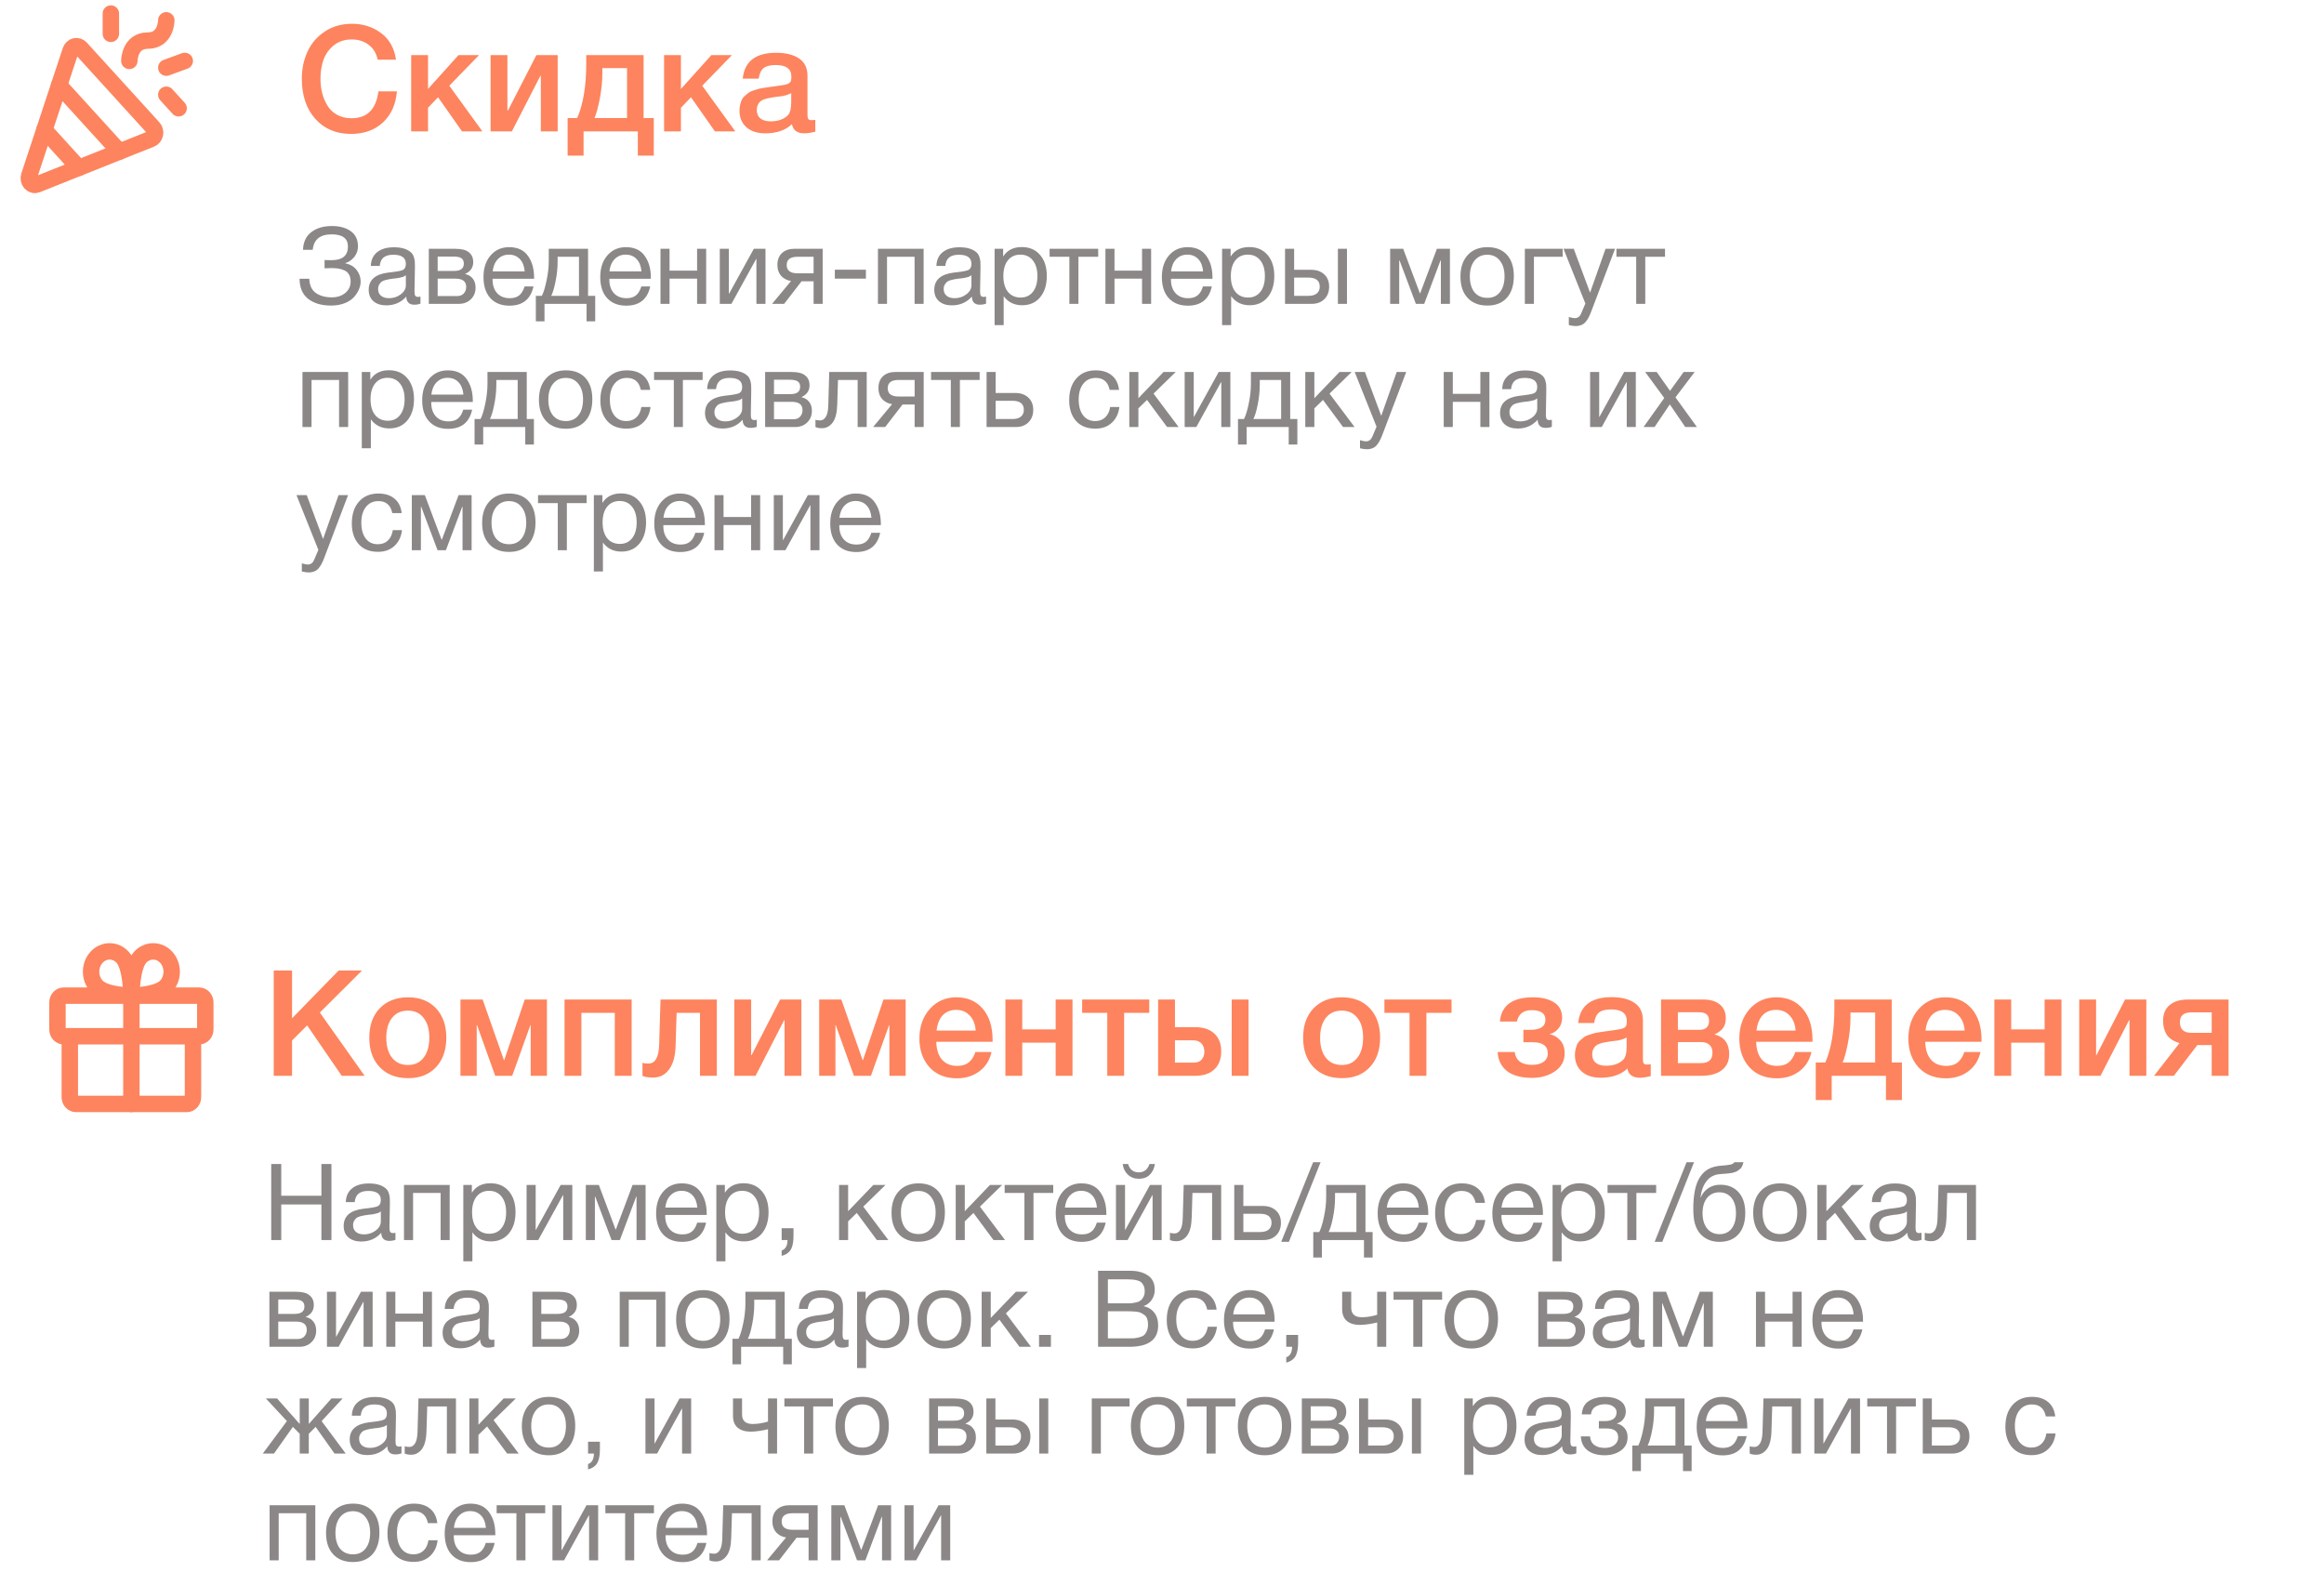 <?xml version="1.0" encoding="UTF-8"?> <svg xmlns="http://www.w3.org/2000/svg" width="283" height="193" viewBox="0 0 283 193" fill="none"> <path d="M3.553 21.415L8.597 6.16C8.64 6.029 8.713 5.913 8.808 5.821C8.903 5.73 9.017 5.666 9.141 5.636C9.264 5.607 9.393 5.612 9.514 5.651C9.635 5.69 9.745 5.762 9.834 5.861L18.666 15.565C18.756 15.662 18.821 15.783 18.857 15.917C18.893 16.05 18.897 16.191 18.87 16.326C18.843 16.462 18.785 16.588 18.702 16.693C18.619 16.797 18.513 16.877 18.394 16.924L4.509 22.466C4.376 22.522 4.23 22.535 4.091 22.502C3.951 22.469 3.822 22.392 3.721 22.281C3.62 22.17 3.551 22.029 3.521 21.876C3.491 21.722 3.502 21.562 3.553 21.415V21.415Z" stroke="#FD845E" stroke-width="2" stroke-linecap="round" stroke-linejoin="round"></path> <path d="M15.75 7.417C15.75 7.417 15.75 4.944 18 4.944C20.25 4.944 20.25 2.472 20.25 2.472" stroke="#FD845E" stroke-width="2" stroke-linecap="round" stroke-linejoin="round"></path> <path d="M9.6 20.437L5.4 15.822" stroke="#FD845E" stroke-width="2" stroke-linecap="round" stroke-linejoin="round"></path> <path d="M13.5 1.648V4.12" stroke="#FD845E" stroke-width="2" stroke-linecap="round" stroke-linejoin="round"></path> <path d="M20.25 11.537L21.75 13.184" stroke="#FD845E" stroke-width="2" stroke-linecap="round" stroke-linejoin="round"></path> <path d="M20.25 8.24L22.5 7.417" stroke="#FD845E" stroke-width="2" stroke-linecap="round" stroke-linejoin="round"></path> <path d="M7.2 10.383L14.55 18.459" stroke="#FD845E" stroke-width="2" stroke-linecap="round" stroke-linejoin="round"></path> <path d="M44.078 118.184L38.948 123.296L44.402 131H41.612L37.4 124.862L35.564 126.698V131H33.332V118.184H35.564V123.998L41.234 118.184H44.078ZM49.704 121.442C51.12 121.442 52.248 121.886 53.088 122.774C53.928 123.662 54.348 124.856 54.348 126.356C54.348 127.868 53.928 129.068 53.088 129.956C52.26 130.844 51.132 131.288 49.704 131.288C48.252 131.288 47.1 130.844 46.248 129.956C45.396 129.068 44.97 127.868 44.97 126.356C44.97 124.856 45.396 123.662 46.248 122.774C47.112 121.886 48.264 121.442 49.704 121.442ZM51.576 123.944C51.12 123.356 50.484 123.062 49.668 123.062C48.852 123.062 48.21 123.356 47.742 123.944C47.274 124.532 47.04 125.336 47.04 126.356C47.04 127.4 47.274 128.216 47.742 128.804C48.21 129.392 48.858 129.686 49.686 129.686C50.49 129.686 51.12 129.392 51.576 128.804C52.044 128.204 52.278 127.382 52.278 126.338C52.278 125.318 52.044 124.52 51.576 123.944ZM58.052 131H56.072V121.712H58.772L61.364 129.092H61.4L63.902 121.712H66.602V131H64.622V124.826H64.586L62.372 131H60.302L58.088 124.826H58.052V131ZM70.798 131H68.746V121.712H76.918V131H74.866V123.332H70.798V131ZM87.29 131H85.238V123.332H82.394L82.268 127.4C82.232 128.612 81.968 129.554 81.476 130.226C80.996 130.886 80.336 131.216 79.496 131.216C78.98 131.216 78.56 131.15 78.236 131.018V129.416C78.356 129.476 78.602 129.506 78.974 129.506C79.79 129.506 80.222 128.738 80.27 127.202L80.432 121.712H87.29V131ZM92.01 131H89.418V121.712H91.47V128.48H91.524L94.998 121.712H97.59V131H95.538V124.232H95.484L92.01 131ZM101.734 131H99.754V121.712H102.454L105.046 129.092H105.082L107.584 121.712H110.284V131H108.304V124.826H108.268L106.054 131H103.984L101.77 124.826H101.734V131ZM120.744 128.102C120.516 129.11 120.018 129.896 119.25 130.46C118.494 131.024 117.588 131.306 116.532 131.306C115.128 131.306 114.012 130.856 113.184 129.956C112.368 129.044 111.96 127.88 111.96 126.464C111.96 125.012 112.38 123.812 113.22 122.864C114.072 121.916 115.152 121.442 116.46 121.442C117.816 121.442 118.89 121.91 119.682 122.846C120.474 123.77 120.87 125.036 120.87 126.644V126.86H114.012C114.036 127.796 114.27 128.522 114.714 129.038C115.158 129.542 115.776 129.794 116.568 129.794C117.132 129.794 117.588 129.662 117.936 129.398C118.296 129.122 118.578 128.69 118.782 128.102H120.744ZM118.818 125.492C118.758 124.712 118.512 124.1 118.08 123.656C117.66 123.2 117.114 122.972 116.442 122.972C115.77 122.972 115.224 123.188 114.804 123.62C114.396 124.052 114.144 124.676 114.048 125.492H118.818ZM124.482 131H122.43V121.712H124.482V125.348H128.55V121.712H130.602V131H128.55V126.968H124.482V131ZM139.948 123.332H136.888V131H134.836V123.332H131.776V121.712H139.948V123.332ZM149.989 121.712H152.041V131H149.989V121.712ZM147.883 125.87C148.435 126.386 148.711 127.106 148.711 128.03C148.711 128.954 148.435 129.68 147.883 130.208C147.331 130.736 146.557 131 145.561 131H141.025V121.712H143.077V125.078H145.543C146.551 125.078 147.331 125.342 147.883 125.87ZM146.659 128.066C146.659 127.646 146.539 127.31 146.299 127.058C146.059 126.806 145.723 126.68 145.291 126.68H143.077V129.398H145.327C145.771 129.398 146.101 129.278 146.317 129.038C146.545 128.786 146.659 128.462 146.659 128.066ZM163.417 121.442C164.833 121.442 165.961 121.886 166.801 122.774C167.641 123.662 168.061 124.856 168.061 126.356C168.061 127.868 167.641 129.068 166.801 129.956C165.973 130.844 164.845 131.288 163.417 131.288C161.965 131.288 160.813 130.844 159.961 129.956C159.109 129.068 158.683 127.868 158.683 126.356C158.683 124.856 159.109 123.662 159.961 122.774C160.825 121.886 161.977 121.442 163.417 121.442ZM165.289 123.944C164.833 123.356 164.197 123.062 163.381 123.062C162.565 123.062 161.923 123.356 161.455 123.944C160.987 124.532 160.753 125.336 160.753 126.356C160.753 127.4 160.987 128.216 161.455 128.804C161.923 129.392 162.571 129.686 163.399 129.686C164.203 129.686 164.833 129.392 165.289 128.804C165.757 128.204 165.991 127.382 165.991 126.338C165.991 125.318 165.757 124.52 165.289 123.944ZM176.756 123.332H173.696V131H171.644V123.332H168.584V121.712H176.756V123.332ZM190.53 128.246C190.53 129.194 190.134 129.932 189.342 130.46C188.562 130.988 187.638 131.252 186.57 131.252C185.25 131.252 184.23 130.976 183.51 130.424C182.802 129.86 182.424 129.086 182.376 128.102H184.446C184.59 129.146 185.292 129.668 186.552 129.668C187.14 129.668 187.608 129.548 187.956 129.308C188.304 129.056 188.478 128.714 188.478 128.282C188.478 127.37 187.872 126.914 186.66 126.914H185.508V125.402H186.336C187.572 125.402 188.19 124.994 188.19 124.178C188.19 123.398 187.626 123.008 186.498 123.008C185.514 123.008 184.92 123.47 184.716 124.394H182.646C182.826 122.426 184.176 121.442 186.696 121.442C187.74 121.442 188.586 121.646 189.234 122.054C189.894 122.462 190.224 123.092 190.224 123.944C190.224 124.448 190.074 124.88 189.774 125.24C189.486 125.6 189.138 125.822 188.73 125.906V125.942C189.222 126.038 189.642 126.284 189.99 126.68C190.35 127.064 190.53 127.586 190.53 128.246ZM192.178 124.574C192.394 122.474 193.75 121.424 196.246 121.424C197.41 121.424 198.334 121.652 199.018 122.108C199.714 122.564 200.062 123.272 200.062 124.232V128.948C200.062 129.212 200.092 129.392 200.152 129.488C200.224 129.584 200.356 129.632 200.548 129.632C200.692 129.632 200.848 129.62 201.016 129.596V131.036C200.488 131.168 200.044 131.234 199.684 131.234C198.808 131.234 198.304 130.862 198.172 130.118C197.392 130.862 196.306 131.234 194.914 131.234C193.954 131.234 193.192 130.988 192.628 130.496C192.064 129.992 191.781 129.314 191.781 128.462C191.781 128.198 191.812 127.952 191.872 127.724C191.932 127.496 191.998 127.298 192.07 127.13C192.154 126.962 192.28 126.806 192.448 126.662C192.628 126.518 192.772 126.398 192.88 126.302C193 126.206 193.186 126.116 193.438 126.032C193.701 125.948 193.894 125.888 194.014 125.852C194.146 125.804 194.368 125.756 194.68 125.708C194.992 125.66 195.196 125.63 195.292 125.618C195.4 125.594 195.616 125.564 195.939 125.528C196.672 125.432 197.17 125.354 197.434 125.294C197.698 125.222 197.878 125.12 197.974 124.988C198.058 124.892 198.1 124.67 198.1 124.322C198.1 123.386 197.464 122.918 196.192 122.918C195.52 122.918 195.028 123.044 194.716 123.296C194.404 123.548 194.206 123.974 194.122 124.574H192.178ZM198.082 126.338C197.926 126.422 197.746 126.5 197.542 126.572C197.338 126.632 197.17 126.674 197.038 126.698C196.918 126.71 196.72 126.734 196.444 126.77C196.18 126.806 196.006 126.83 195.922 126.842C195.67 126.878 195.472 126.914 195.328 126.95C195.184 126.974 195.004 127.022 194.788 127.094C194.584 127.166 194.422 127.256 194.302 127.364C194.194 127.46 194.098 127.598 194.014 127.778C193.93 127.946 193.888 128.15 193.888 128.39C193.888 128.834 194.032 129.176 194.32 129.416C194.62 129.656 195.034 129.776 195.562 129.776C196.474 129.776 197.176 129.53 197.668 129.038C197.944 128.762 198.082 128.228 198.082 127.436V126.338ZM210.567 128.372C210.567 129.212 210.267 129.86 209.667 130.316C209.079 130.772 208.239 131 207.147 131H202.269V121.712H207.399C208.263 121.712 208.935 121.91 209.415 122.306C209.907 122.702 210.153 123.26 210.153 123.98C210.153 124.472 210.045 124.868 209.829 125.168C209.613 125.468 209.277 125.726 208.821 125.942V125.978C209.985 126.278 210.567 127.076 210.567 128.372ZM207.147 126.896H204.321V129.452H207.147C208.071 129.452 208.533 129.032 208.533 128.192C208.533 127.784 208.413 127.466 208.173 127.238C207.933 127.01 207.591 126.896 207.147 126.896ZM206.877 123.26H204.321V125.402H206.931C207.723 125.402 208.119 125.03 208.119 124.286C208.119 123.602 207.705 123.26 206.877 123.26ZM220.587 128.102C220.359 129.11 219.861 129.896 219.093 130.46C218.337 131.024 217.431 131.306 216.375 131.306C214.971 131.306 213.855 130.856 213.027 129.956C212.211 129.044 211.803 127.88 211.803 126.464C211.803 125.012 212.223 123.812 213.063 122.864C213.915 121.916 214.995 121.442 216.303 121.442C217.659 121.442 218.733 121.91 219.525 122.846C220.317 123.77 220.713 125.036 220.713 126.644V126.86H213.855C213.879 127.796 214.113 128.522 214.557 129.038C215.001 129.542 215.619 129.794 216.411 129.794C216.975 129.794 217.431 129.662 217.779 129.398C218.139 129.122 218.421 128.69 218.625 128.102H220.587ZM218.661 125.492C218.601 124.712 218.355 124.1 217.923 123.656C217.503 123.2 216.957 122.972 216.285 122.972C215.613 122.972 215.067 123.188 214.647 123.62C214.239 124.052 213.987 124.676 213.891 125.492H218.661ZM231.602 133.952H229.658V131H223.052V133.952H221.108V129.38H222.278C223.01 127.664 223.376 125.456 223.376 122.756V121.712H230.36V129.38H231.602V133.952ZM228.344 129.38V123.296H225.338V123.926C225.338 124.898 225.236 125.918 225.032 126.986C224.828 128.042 224.612 128.84 224.384 129.38H228.344ZM241.171 128.102C240.943 129.11 240.445 129.896 239.677 130.46C238.921 131.024 238.015 131.306 236.959 131.306C235.555 131.306 234.439 130.856 233.611 129.956C232.795 129.044 232.387 127.88 232.387 126.464C232.387 125.012 232.807 123.812 233.647 122.864C234.499 121.916 235.579 121.442 236.887 121.442C238.243 121.442 239.317 121.91 240.109 122.846C240.901 123.77 241.297 125.036 241.297 126.644V126.86H234.439C234.463 127.796 234.697 128.522 235.141 129.038C235.585 129.542 236.203 129.794 236.995 129.794C237.559 129.794 238.015 129.662 238.363 129.398C238.723 129.122 239.005 128.69 239.209 128.102H241.171ZM239.245 125.492C239.185 124.712 238.939 124.1 238.507 123.656C238.087 123.2 237.541 122.972 236.869 122.972C236.197 122.972 235.651 123.188 235.231 123.62C234.823 124.052 234.571 124.676 234.475 125.492H239.245ZM244.909 131H242.857V121.712H244.909V125.348H248.977V121.712H251.029V131H248.977V126.968H244.909V131ZM255.785 131H253.193V121.712H255.245V128.48H255.299L258.773 121.712H261.365V131H259.313V124.232H259.259L255.785 131ZM271.377 131H269.325V127.256H267.579L264.717 131H262.305L265.401 127.022C264.645 126.782 264.123 126.434 263.835 125.978C263.547 125.51 263.403 124.946 263.403 124.286C263.403 123.47 263.667 122.84 264.195 122.396C264.723 121.94 265.479 121.712 266.463 121.712H271.377V131ZM269.325 125.762V123.278H266.841C265.917 123.278 265.455 123.674 265.455 124.466C265.455 125.33 265.911 125.762 266.823 125.762H269.325Z" fill="#FD845E"></path> <path d="M40.359 141.744V151H39.137V146.671H34.249V151H33.027V141.744H34.249V145.605H39.137V141.744H40.359ZM48.155 150.116V150.974C47.929 151.061 47.678 151.104 47.401 151.104C46.768 151.104 46.443 150.775 46.426 150.116C45.793 150.827 44.983 151.182 43.995 151.182C43.336 151.182 42.812 151.013 42.422 150.675C42.041 150.337 41.85 149.873 41.85 149.284C41.85 148.088 42.643 147.39 44.229 147.191C44.333 147.174 44.484 147.156 44.684 147.139C45.438 147.052 45.901 146.953 46.075 146.84C46.274 146.701 46.374 146.463 46.374 146.125C46.374 145.388 45.867 145.02 44.853 145.02C44.333 145.02 43.938 145.128 43.67 145.345C43.401 145.553 43.241 145.9 43.189 146.385H42.11C42.127 145.666 42.383 145.107 42.877 144.708C43.371 144.309 44.051 144.11 44.918 144.11C45.862 144.11 46.565 144.327 47.024 144.76C47.171 144.899 47.279 145.081 47.349 145.306C47.418 145.531 47.457 145.718 47.466 145.865C47.474 146.004 47.479 146.216 47.479 146.502C47.479 146.831 47.47 147.33 47.453 147.997C47.435 148.664 47.427 149.163 47.427 149.492C47.427 149.735 47.457 149.908 47.518 150.012C47.587 150.107 47.709 150.155 47.882 150.155C47.951 150.155 48.042 150.142 48.155 150.116ZM46.374 147.516C46.296 147.577 46.214 147.629 46.127 147.672C46.04 147.715 45.928 147.75 45.789 147.776C45.659 147.802 45.568 147.824 45.516 147.841C45.472 147.85 45.36 147.867 45.178 147.893C44.996 147.91 44.901 147.919 44.892 147.919C44.623 147.954 44.446 147.98 44.359 147.997C44.281 148.006 44.125 148.04 43.891 148.101C43.666 148.162 43.505 148.231 43.41 148.309C43.315 148.387 43.219 148.504 43.124 148.66C43.037 148.807 42.994 148.985 42.994 149.193C42.994 149.54 43.111 149.813 43.345 150.012C43.587 150.211 43.917 150.311 44.333 150.311C44.861 150.311 45.334 150.155 45.75 149.843C46.166 149.531 46.374 149.163 46.374 148.738V147.516ZM50.301 151H49.196V144.292H54.76V151H53.655V145.267H50.301V151ZM57.46 144.292V145.241C57.945 144.47 58.699 144.084 59.722 144.084C60.658 144.084 61.399 144.4 61.945 145.033C62.5 145.666 62.777 146.524 62.777 147.607C62.777 148.69 62.504 149.557 61.958 150.207C61.421 150.848 60.693 151.169 59.774 151.169C58.812 151.169 58.062 150.801 57.525 150.064V153.587H56.42V144.292H57.46ZM59.553 145.007C58.912 145.007 58.405 145.241 58.032 145.709C57.668 146.168 57.486 146.805 57.486 147.62C57.486 148.435 57.672 149.076 58.045 149.544C58.426 150.003 58.942 150.233 59.592 150.233C60.225 150.233 60.723 149.999 61.087 149.531C61.451 149.063 61.633 148.426 61.633 147.62C61.633 146.805 61.447 146.168 61.074 145.709C60.71 145.241 60.203 145.007 59.553 145.007ZM65.543 151H64.126V144.292H65.231V149.765H65.257L68.273 144.292H69.69V151H68.585V145.527H68.559L65.543 151ZM78.617 151H77.512V145.709H77.473L75.484 151H74.47L72.481 145.709H72.442V151H71.337V144.292H72.923L74.964 149.726H74.99L77.031 144.292H78.617V151ZM85.982 148.881C85.644 150.441 84.669 151.221 83.057 151.221C82.069 151.221 81.293 150.913 80.73 150.298C80.175 149.683 79.898 148.829 79.898 147.737C79.898 146.654 80.184 145.778 80.756 145.111C81.337 144.435 82.091 144.097 83.018 144.097C84.049 144.097 84.812 144.448 85.306 145.15C85.809 145.843 86.06 146.723 86.06 147.789V147.945H81.016L81.003 148.023C81.003 148.734 81.189 149.293 81.562 149.7C81.935 150.107 82.446 150.311 83.096 150.311C83.581 150.311 83.963 150.198 84.24 149.973C84.526 149.748 84.747 149.384 84.903 148.881H85.982ZM84.916 147.048C84.864 146.407 84.669 145.908 84.331 145.553C83.993 145.189 83.547 145.007 82.992 145.007C82.455 145.007 82.008 145.189 81.653 145.553C81.298 145.917 81.085 146.415 81.016 147.048H84.916ZM88.271 144.292V145.241C88.757 144.47 89.511 144.084 90.533 144.084C91.469 144.084 92.21 144.4 92.756 145.033C93.311 145.666 93.588 146.524 93.588 147.607C93.588 148.69 93.315 149.557 92.769 150.207C92.232 150.848 91.504 151.169 90.585 151.169C89.623 151.169 88.874 150.801 88.336 150.064V153.587H87.231V144.292H88.271ZM90.364 145.007C89.723 145.007 89.216 145.241 88.843 145.709C88.479 146.168 88.297 146.805 88.297 147.62C88.297 148.435 88.484 149.076 88.856 149.544C89.238 150.003 89.753 150.233 90.403 150.233C91.036 150.233 91.534 149.999 91.898 149.531C92.262 149.063 92.444 148.426 92.444 147.62C92.444 146.805 92.258 146.168 91.885 145.709C91.521 145.241 91.014 145.007 90.364 145.007ZM96.627 149.557V150.441C96.627 150.77 96.61 151.048 96.576 151.273C96.549 151.507 96.489 151.741 96.394 151.975C96.298 152.209 96.151 152.404 95.951 152.56C95.752 152.725 95.496 152.846 95.184 152.924V152.274C95.653 152.118 95.891 151.693 95.9 151H95.184V149.557H96.627ZM108.18 151H106.776L104.332 147.698L103.279 148.725V151H102.174V144.292H103.279V147.49L106.347 144.292H107.829L105.125 146.931L108.18 151ZM109.448 145.059C110.037 144.418 110.839 144.097 111.853 144.097C112.867 144.097 113.656 144.405 114.219 145.02C114.782 145.635 115.064 146.498 115.064 147.607C115.064 148.742 114.782 149.626 114.219 150.259C113.656 150.892 112.863 151.208 111.84 151.208C110.817 151.208 110.016 150.896 109.435 150.272C108.854 149.648 108.564 148.781 108.564 147.672C108.564 146.571 108.859 145.7 109.448 145.059ZM113.361 145.735C112.988 145.258 112.477 145.02 111.827 145.02C111.177 145.02 110.661 145.258 110.28 145.735C109.899 146.212 109.708 146.849 109.708 147.646C109.708 148.469 109.894 149.115 110.267 149.583C110.648 150.042 111.177 150.272 111.853 150.272C112.503 150.272 113.01 150.038 113.374 149.57C113.747 149.102 113.933 148.456 113.933 147.633C113.933 146.836 113.742 146.203 113.361 145.735ZM122.386 151H120.982L118.538 147.698L117.485 148.725V151H116.38V144.292H117.485V147.49L120.553 144.292H122.035L119.331 146.931L122.386 151ZM128.256 145.267H125.851V151H124.746V145.267H122.341V144.292H128.256V145.267ZM134.643 148.881C134.305 150.441 133.33 151.221 131.718 151.221C130.73 151.221 129.954 150.913 129.391 150.298C128.836 149.683 128.559 148.829 128.559 147.737C128.559 146.654 128.845 145.778 129.417 145.111C129.998 144.435 130.752 144.097 131.679 144.097C132.71 144.097 133.473 144.448 133.967 145.15C134.47 145.843 134.721 146.723 134.721 147.789V147.945H129.677L129.664 148.023C129.664 148.734 129.85 149.293 130.223 149.7C130.596 150.107 131.107 150.311 131.757 150.311C132.242 150.311 132.624 150.198 132.901 149.973C133.187 149.748 133.408 149.384 133.564 148.881H134.643ZM133.577 147.048C133.525 146.407 133.33 145.908 132.992 145.553C132.654 145.189 132.208 145.007 131.653 145.007C131.116 145.007 130.669 145.189 130.314 145.553C129.959 145.917 129.746 146.415 129.677 147.048H133.577ZM140.638 141.744C140.551 142.29 140.339 142.728 140.001 143.057C139.671 143.378 139.234 143.538 138.688 143.538C138.159 143.538 137.713 143.373 137.349 143.044C136.993 142.706 136.781 142.273 136.712 141.744H137.375C137.574 142.42 138.007 142.758 138.675 142.758C139.316 142.758 139.749 142.42 139.975 141.744H140.638ZM137.31 151H135.893V144.292H136.998V149.765H137.024L140.04 144.292H141.457V151H140.352V145.527H140.326L137.31 151ZM148.706 144.292V151H147.601V145.267H145.209L145.118 148.231C145.092 149.254 144.906 149.995 144.559 150.454C144.213 150.913 143.779 151.143 143.259 151.143C142.939 151.143 142.674 151.095 142.466 151V150.103C142.579 150.164 142.774 150.194 143.051 150.194C143.311 150.194 143.532 150.055 143.714 149.778C143.905 149.492 144.009 149.015 144.026 148.348L144.143 144.292H148.706ZM155.384 147.412C155.782 147.776 155.982 148.274 155.982 148.907C155.982 149.54 155.787 150.047 155.397 150.428C155.015 150.809 154.5 151 153.85 151H150.301V144.292H151.406V146.853H153.798C154.456 146.853 154.985 147.039 155.384 147.412ZM153.447 147.802H151.406V150.025H153.447C153.897 150.025 154.24 149.93 154.474 149.739C154.716 149.54 154.838 149.262 154.838 148.907C154.838 148.17 154.374 147.802 153.447 147.802ZM160.812 141.523L156.951 151.221H156.015L159.902 141.523H160.812ZM167.148 153.132H166.095V151H160.973V153.132H159.92V150.025H160.648C160.856 149.626 161.047 149.011 161.22 148.179C161.402 147.338 161.493 146.519 161.493 145.722V144.292H166.277V150.025H167.148V153.132ZM165.172 150.025V145.267H162.572V145.826C162.572 146.615 162.49 147.416 162.325 148.231C162.169 149.037 161.992 149.635 161.792 150.025H165.172ZM173.846 148.881C173.508 150.441 172.533 151.221 170.921 151.221C169.933 151.221 169.158 150.913 168.594 150.298C168.04 149.683 167.762 148.829 167.762 147.737C167.762 146.654 168.048 145.778 168.62 145.111C169.201 144.435 169.955 144.097 170.882 144.097C171.914 144.097 172.676 144.448 173.17 145.15C173.673 145.843 173.924 146.723 173.924 147.789V147.945H168.88L168.867 148.023C168.867 148.734 169.054 149.293 169.426 149.7C169.799 150.107 170.31 150.311 170.96 150.311C171.446 150.311 171.827 150.198 172.104 149.973C172.39 149.748 172.611 149.384 172.767 148.881H173.846ZM172.78 147.048C172.728 146.407 172.533 145.908 172.195 145.553C171.857 145.189 171.411 145.007 170.856 145.007C170.319 145.007 169.873 145.189 169.517 145.553C169.162 145.917 168.95 146.415 168.88 147.048H172.78ZM180.868 148.556C180.772 149.362 180.465 150.003 179.945 150.48C179.433 150.957 178.766 151.195 177.943 151.195C176.929 151.195 176.144 150.883 175.59 150.259C175.035 149.626 174.758 148.786 174.758 147.737C174.758 146.619 175.048 145.735 175.629 145.085C176.209 144.426 176.994 144.097 177.982 144.097C178.805 144.097 179.464 144.305 179.958 144.721C180.452 145.128 180.742 145.713 180.829 146.476H179.685C179.485 145.505 178.922 145.02 177.995 145.02C177.353 145.02 176.846 145.258 176.474 145.735C176.101 146.203 175.915 146.84 175.915 147.646C175.915 148.461 176.092 149.102 176.448 149.57C176.803 150.038 177.293 150.272 177.917 150.272C178.419 150.272 178.827 150.125 179.139 149.83C179.459 149.535 179.663 149.111 179.75 148.556H180.868ZM187.811 148.881C187.473 150.441 186.498 151.221 184.886 151.221C183.898 151.221 183.122 150.913 182.559 150.298C182.004 149.683 181.727 148.829 181.727 147.737C181.727 146.654 182.013 145.778 182.585 145.111C183.166 144.435 183.92 144.097 184.847 144.097C185.878 144.097 186.641 144.448 187.135 145.15C187.638 145.843 187.889 146.723 187.889 147.789V147.945H182.845L182.832 148.023C182.832 148.734 183.018 149.293 183.391 149.7C183.764 150.107 184.275 150.311 184.925 150.311C185.41 150.311 185.792 150.198 186.069 149.973C186.355 149.748 186.576 149.384 186.732 148.881H187.811ZM186.745 147.048C186.693 146.407 186.498 145.908 186.16 145.553C185.822 145.189 185.376 145.007 184.821 145.007C184.284 145.007 183.837 145.189 183.482 145.553C183.127 145.917 182.914 146.415 182.845 147.048H186.745ZM190.101 144.292V145.241C190.586 144.47 191.34 144.084 192.363 144.084C193.299 144.084 194.04 144.4 194.586 145.033C195.14 145.666 195.418 146.524 195.418 147.607C195.418 148.69 195.145 149.557 194.599 150.207C194.061 150.848 193.333 151.169 192.415 151.169C191.453 151.169 190.703 150.801 190.166 150.064V153.587H189.061V144.292H190.101ZM192.194 145.007C191.552 145.007 191.045 145.241 190.673 145.709C190.309 146.168 190.127 146.805 190.127 147.62C190.127 148.435 190.313 149.076 190.686 149.544C191.067 150.003 191.583 150.233 192.233 150.233C192.865 150.233 193.364 149.999 193.728 149.531C194.092 149.063 194.274 148.426 194.274 147.62C194.274 146.805 194.087 146.168 193.715 145.709C193.351 145.241 192.844 145.007 192.194 145.007ZM201.673 145.267H199.268V151H198.163V145.267H195.758V144.292H201.673V145.267ZM206.287 141.523L202.426 151.221H201.49L205.377 141.523H206.287ZM207.001 143.356C207.296 142.897 207.651 142.559 208.067 142.342C208.483 142.117 209.012 141.982 209.653 141.939C210.372 141.887 210.81 141.818 210.966 141.731C211.07 141.679 211.148 141.61 211.2 141.523H212.305C212.279 141.662 212.24 141.787 212.188 141.9C212.145 142.013 212.093 142.112 212.032 142.199C211.98 142.277 211.902 142.351 211.798 142.42C211.703 142.489 211.62 142.55 211.551 142.602C211.482 142.645 211.378 142.689 211.239 142.732C211.109 142.767 211.005 142.797 210.927 142.823C210.849 142.84 210.728 142.858 210.563 142.875C210.407 142.892 210.294 142.905 210.225 142.914C210.156 142.923 210.03 142.931 209.848 142.94C209.666 142.949 209.549 142.957 209.497 142.966C208.786 143.018 208.232 143.295 207.833 143.798C207.434 144.292 207.183 144.955 207.079 145.787H207.118C207.309 145.328 207.612 144.959 208.028 144.682C208.444 144.405 208.925 144.266 209.471 144.266C210.424 144.266 211.17 144.569 211.707 145.176C212.253 145.774 212.526 146.615 212.526 147.698C212.526 148.816 212.249 149.683 211.694 150.298C211.148 150.913 210.377 151.221 209.38 151.221C208.565 151.221 207.876 150.983 207.313 150.506C206.75 150.021 206.403 149.327 206.273 148.426C206.221 148.062 206.195 147.655 206.195 147.204C206.195 145.462 206.464 144.179 207.001 143.356ZM207.326 147.737C207.326 148.5 207.508 149.115 207.872 149.583C208.245 150.051 208.752 150.285 209.393 150.285C210.017 150.285 210.507 150.06 210.862 149.609C211.217 149.158 211.395 148.53 211.395 147.724C211.395 146.935 211.213 146.316 210.849 145.865C210.485 145.414 209.991 145.189 209.367 145.189C208.743 145.189 208.245 145.419 207.872 145.878C207.508 146.329 207.326 146.948 207.326 147.737ZM214.375 145.059C214.964 144.418 215.766 144.097 216.78 144.097C217.794 144.097 218.582 144.405 219.146 145.02C219.709 145.635 219.991 146.498 219.991 147.607C219.991 148.742 219.709 149.626 219.146 150.259C218.582 150.892 217.789 151.208 216.767 151.208C215.744 151.208 214.942 150.896 214.362 150.272C213.781 149.648 213.491 148.781 213.491 147.672C213.491 146.571 213.785 145.7 214.375 145.059ZM218.288 145.735C217.915 145.258 217.404 145.02 216.754 145.02C216.104 145.02 215.588 145.258 215.207 145.735C214.825 146.212 214.635 146.849 214.635 147.646C214.635 148.469 214.821 149.115 215.194 149.583C215.575 150.042 216.104 150.272 216.78 150.272C217.43 150.272 217.937 150.038 218.301 149.57C218.673 149.102 218.86 148.456 218.86 147.633C218.86 146.836 218.669 146.203 218.288 145.735ZM227.313 151H225.909L223.465 147.698L222.412 148.725V151H221.307V144.292H222.412V147.49L225.48 144.292H226.962L224.258 146.931L227.313 151ZM233.989 150.116V150.974C233.763 151.061 233.512 151.104 233.235 151.104C232.602 151.104 232.277 150.775 232.26 150.116C231.627 150.827 230.817 151.182 229.829 151.182C229.17 151.182 228.646 151.013 228.256 150.675C227.874 150.337 227.684 149.873 227.684 149.284C227.684 148.088 228.477 147.39 230.063 147.191C230.167 147.174 230.318 147.156 230.518 147.139C231.272 147.052 231.735 146.953 231.909 146.84C232.108 146.701 232.208 146.463 232.208 146.125C232.208 145.388 231.701 145.02 230.687 145.02C230.167 145.02 229.772 145.128 229.504 145.345C229.235 145.553 229.075 145.9 229.023 146.385H227.944C227.961 145.666 228.217 145.107 228.711 144.708C229.205 144.309 229.885 144.11 230.752 144.11C231.696 144.11 232.398 144.327 232.858 144.76C233.005 144.899 233.113 145.081 233.183 145.306C233.252 145.531 233.291 145.718 233.3 145.865C233.308 146.004 233.313 146.216 233.313 146.502C233.313 146.831 233.304 147.33 233.287 147.997C233.269 148.664 233.261 149.163 233.261 149.492C233.261 149.735 233.291 149.908 233.352 150.012C233.421 150.107 233.542 150.155 233.716 150.155C233.785 150.155 233.876 150.142 233.989 150.116ZM232.208 147.516C232.13 147.577 232.047 147.629 231.961 147.672C231.874 147.715 231.761 147.75 231.623 147.776C231.493 147.802 231.402 147.824 231.35 147.841C231.306 147.85 231.194 147.867 231.012 147.893C230.83 147.91 230.734 147.919 230.726 147.919C230.457 147.954 230.279 147.98 230.193 147.997C230.115 148.006 229.959 148.04 229.725 148.101C229.499 148.162 229.339 148.231 229.244 148.309C229.148 148.387 229.053 148.504 228.958 148.66C228.871 148.807 228.828 148.985 228.828 149.193C228.828 149.54 228.945 149.813 229.179 150.012C229.421 150.211 229.751 150.311 230.167 150.311C230.695 150.311 231.168 150.155 231.584 149.843C232 149.531 232.208 149.163 232.208 148.738V147.516ZM240.62 144.292V151H239.515V145.267H237.123L237.032 148.231C237.006 149.254 236.82 149.995 236.473 150.454C236.127 150.913 235.693 151.143 235.173 151.143C234.853 151.143 234.588 151.095 234.38 151V150.103C234.493 150.164 234.688 150.194 234.965 150.194C235.225 150.194 235.446 150.055 235.628 149.778C235.819 149.492 235.923 149.015 235.94 148.348L236.057 144.292H240.62ZM32.806 164V157.292H35.913C36.355 157.292 36.732 157.331 37.044 157.409C37.356 157.478 37.629 157.639 37.863 157.89C38.097 158.141 38.214 158.484 38.214 158.917C38.214 159.576 37.885 160.057 37.226 160.36V160.373C37.625 160.451 37.937 160.637 38.162 160.932C38.387 161.218 38.5 161.582 38.5 162.024C38.5 162.596 38.309 163.068 37.928 163.441C37.547 163.814 37.057 164 36.459 164H32.806ZM35.796 159.996C36.255 159.996 36.58 159.922 36.771 159.775C36.97 159.619 37.07 159.394 37.07 159.099C37.07 158.804 36.975 158.588 36.784 158.449C36.593 158.31 36.264 158.241 35.796 158.241H33.885V159.996H35.796ZM33.885 160.932V163.051H36.251C36.598 163.051 36.866 162.947 37.057 162.739C37.256 162.531 37.356 162.262 37.356 161.933C37.356 161.266 36.923 160.932 36.056 160.932H33.885ZM41.231 164H39.814V157.292H40.919V162.765H40.945L43.961 157.292H45.378V164H44.273V158.527H44.247L41.231 164ZM48.143 164H47.038V157.292H48.143V159.957H51.497V157.292H52.602V164H51.497V160.932H48.143V164ZM60.203 163.116V163.974C59.977 164.061 59.726 164.104 59.449 164.104C58.816 164.104 58.491 163.775 58.474 163.116C57.841 163.827 57.031 164.182 56.043 164.182C55.384 164.182 54.86 164.013 54.47 163.675C54.088 163.337 53.898 162.873 53.898 162.284C53.898 161.088 54.691 160.39 56.277 160.191C56.381 160.174 56.532 160.156 56.732 160.139C57.486 160.052 57.949 159.953 58.123 159.84C58.322 159.701 58.422 159.463 58.422 159.125C58.422 158.388 57.915 158.02 56.901 158.02C56.381 158.02 55.986 158.128 55.718 158.345C55.449 158.553 55.289 158.9 55.237 159.385H54.158C54.175 158.666 54.431 158.107 54.925 157.708C55.419 157.309 56.099 157.11 56.966 157.11C57.91 157.11 58.612 157.327 59.072 157.76C59.219 157.899 59.327 158.081 59.397 158.306C59.466 158.531 59.505 158.718 59.514 158.865C59.522 159.004 59.527 159.216 59.527 159.502C59.527 159.831 59.518 160.33 59.501 160.997C59.483 161.664 59.475 162.163 59.475 162.492C59.475 162.735 59.505 162.908 59.566 163.012C59.635 163.107 59.756 163.155 59.93 163.155C59.999 163.155 60.09 163.142 60.203 163.116ZM58.422 160.516C58.344 160.577 58.261 160.629 58.175 160.672C58.088 160.715 57.975 160.75 57.837 160.776C57.707 160.802 57.616 160.824 57.564 160.841C57.52 160.85 57.408 160.867 57.226 160.893C57.044 160.91 56.948 160.919 56.94 160.919C56.671 160.954 56.493 160.98 56.407 160.997C56.329 161.006 56.173 161.04 55.939 161.101C55.713 161.162 55.553 161.231 55.458 161.309C55.362 161.387 55.267 161.504 55.172 161.66C55.085 161.807 55.042 161.985 55.042 162.193C55.042 162.54 55.159 162.813 55.393 163.012C55.635 163.211 55.965 163.311 56.381 163.311C56.909 163.311 57.382 163.155 57.798 162.843C58.214 162.531 58.422 162.163 58.422 161.738V160.516ZM64.836 164V157.292H67.943C68.385 157.292 68.762 157.331 69.074 157.409C69.386 157.478 69.659 157.639 69.893 157.89C70.127 158.141 70.244 158.484 70.244 158.917C70.244 159.576 69.915 160.057 69.256 160.36V160.373C69.655 160.451 69.967 160.637 70.192 160.932C70.418 161.218 70.53 161.582 70.53 162.024C70.53 162.596 70.34 163.068 69.958 163.441C69.577 163.814 69.087 164 68.489 164H64.836ZM67.826 159.996C68.286 159.996 68.611 159.922 68.801 159.775C69.001 159.619 69.1 159.394 69.1 159.099C69.1 158.804 69.005 158.588 68.814 158.449C68.624 158.31 68.294 158.241 67.826 158.241H65.915V159.996H67.826ZM65.915 160.932V163.051H68.281C68.628 163.051 68.897 162.947 69.087 162.739C69.287 162.531 69.386 162.262 69.386 161.933C69.386 161.266 68.953 160.932 68.086 160.932H65.915ZM76.568 164H75.463V157.292H81.027V164H79.922V158.267H76.568V164ZM83.219 158.059C83.809 157.418 84.611 157.097 85.624 157.097C86.638 157.097 87.427 157.405 87.99 158.02C88.554 158.635 88.835 159.498 88.835 160.607C88.835 161.742 88.554 162.626 87.99 163.259C87.427 163.892 86.634 164.208 85.612 164.208C84.589 164.208 83.787 163.896 83.207 163.272C82.626 162.648 82.335 161.781 82.335 160.672C82.335 159.571 82.63 158.7 83.219 158.059ZM87.132 158.735C86.76 158.258 86.249 158.02 85.599 158.02C84.948 158.02 84.433 158.258 84.052 158.735C83.67 159.212 83.48 159.849 83.48 160.646C83.48 161.469 83.666 162.115 84.038 162.583C84.42 163.042 84.948 163.272 85.624 163.272C86.275 163.272 86.781 163.038 87.145 162.57C87.518 162.102 87.704 161.456 87.704 160.633C87.704 159.836 87.514 159.203 87.132 158.735ZM96.423 166.132H95.37V164H90.248V166.132H89.195V163.025H89.923C90.131 162.626 90.322 162.011 90.495 161.179C90.677 160.338 90.768 159.519 90.768 158.722V157.292H95.552V163.025H96.423V166.132ZM94.447 163.025V158.267H91.847V158.826C91.847 159.615 91.764 160.416 91.6 161.231C91.444 162.037 91.266 162.635 91.067 163.025H94.447ZM103.329 163.116V163.974C103.103 164.061 102.852 164.104 102.575 164.104C101.942 164.104 101.617 163.775 101.6 163.116C100.967 163.827 100.157 164.182 99.169 164.182C98.51 164.182 97.986 164.013 97.596 163.675C97.214 163.337 97.024 162.873 97.024 162.284C97.024 161.088 97.817 160.39 99.403 160.191C99.507 160.174 99.658 160.156 99.858 160.139C100.612 160.052 101.075 159.953 101.249 159.84C101.448 159.701 101.548 159.463 101.548 159.125C101.548 158.388 101.041 158.02 100.027 158.02C99.507 158.02 99.112 158.128 98.844 158.345C98.575 158.553 98.415 158.9 98.363 159.385H97.284C97.301 158.666 97.557 158.107 98.051 157.708C98.545 157.309 99.225 157.11 100.092 157.11C101.036 157.11 101.738 157.327 102.198 157.76C102.345 157.899 102.453 158.081 102.523 158.306C102.592 158.531 102.631 158.718 102.64 158.865C102.648 159.004 102.653 159.216 102.653 159.502C102.653 159.831 102.644 160.33 102.627 160.997C102.609 161.664 102.601 162.163 102.601 162.492C102.601 162.735 102.631 162.908 102.692 163.012C102.761 163.107 102.882 163.155 103.056 163.155C103.125 163.155 103.216 163.142 103.329 163.116ZM101.548 160.516C101.47 160.577 101.387 160.629 101.301 160.672C101.214 160.715 101.101 160.75 100.963 160.776C100.833 160.802 100.742 160.824 100.69 160.841C100.646 160.85 100.534 160.867 100.352 160.893C100.17 160.91 100.074 160.919 100.066 160.919C99.797 160.954 99.619 160.98 99.533 160.997C99.455 161.006 99.299 161.04 99.065 161.101C98.839 161.162 98.679 161.231 98.584 161.309C98.488 161.387 98.393 161.504 98.298 161.66C98.211 161.807 98.168 161.985 98.168 162.193C98.168 162.54 98.285 162.813 98.519 163.012C98.761 163.211 99.091 163.311 99.507 163.311C100.035 163.311 100.508 163.155 100.924 162.843C101.34 162.531 101.548 162.163 101.548 161.738V160.516ZM105.41 157.292V158.241C105.895 157.47 106.649 157.084 107.672 157.084C108.608 157.084 109.349 157.4 109.895 158.033C110.45 158.666 110.727 159.524 110.727 160.607C110.727 161.69 110.454 162.557 109.908 163.207C109.371 163.848 108.643 164.169 107.724 164.169C106.762 164.169 106.012 163.801 105.475 163.064V166.587H104.37V157.292H105.41ZM107.503 158.007C106.862 158.007 106.355 158.241 105.982 158.709C105.618 159.168 105.436 159.805 105.436 160.62C105.436 161.435 105.622 162.076 105.995 162.544C106.376 163.003 106.892 163.233 107.542 163.233C108.175 163.233 108.673 162.999 109.037 162.531C109.401 162.063 109.583 161.426 109.583 160.62C109.583 159.805 109.397 159.168 109.024 158.709C108.66 158.241 108.153 158.007 107.503 158.007ZM112.609 158.059C113.198 157.418 114 157.097 115.014 157.097C116.028 157.097 116.817 157.405 117.38 158.02C117.943 158.635 118.225 159.498 118.225 160.607C118.225 161.742 117.943 162.626 117.38 163.259C116.817 163.892 116.024 164.208 115.001 164.208C113.978 164.208 113.177 163.896 112.596 163.272C112.015 162.648 111.725 161.781 111.725 160.672C111.725 159.571 112.02 158.7 112.609 158.059ZM116.522 158.735C116.149 158.258 115.638 158.02 114.988 158.02C114.338 158.02 113.822 158.258 113.441 158.735C113.06 159.212 112.869 159.849 112.869 160.646C112.869 161.469 113.055 162.115 113.428 162.583C113.809 163.042 114.338 163.272 115.014 163.272C115.664 163.272 116.171 163.038 116.535 162.57C116.908 162.102 117.094 161.456 117.094 160.633C117.094 159.836 116.903 159.203 116.522 158.735ZM125.547 164H124.143L121.699 160.698L120.646 161.725V164H119.541V157.292H120.646V160.49L123.714 157.292H125.196L122.492 159.931L125.547 164ZM127.972 162.557V164H126.529V162.557H127.972ZM133.714 154.744H137.666C138.515 154.744 139.217 154.93 139.772 155.303C140.335 155.676 140.617 156.261 140.617 157.058C140.617 157.517 140.491 157.929 140.24 158.293C139.997 158.648 139.668 158.9 139.252 159.047C139.824 159.177 140.261 159.446 140.565 159.853C140.877 160.26 141.033 160.772 141.033 161.387C141.033 163.129 139.863 164 137.523 164H133.714V154.744ZM134.91 155.784V158.709H137.107C137.358 158.709 137.57 158.705 137.744 158.696C137.926 158.679 138.129 158.644 138.355 158.592C138.58 158.54 138.758 158.466 138.888 158.371C139.026 158.267 139.143 158.12 139.239 157.929C139.343 157.738 139.395 157.509 139.395 157.24C139.395 156.971 139.351 156.746 139.265 156.564C139.178 156.373 139.074 156.23 138.953 156.135C138.831 156.031 138.662 155.953 138.446 155.901C138.238 155.849 138.047 155.819 137.874 155.81C137.709 155.793 137.492 155.784 137.224 155.784H134.91ZM134.91 159.671V162.973H137.354C137.657 162.973 137.904 162.969 138.095 162.96C138.285 162.943 138.498 162.904 138.732 162.843C138.974 162.782 139.165 162.696 139.304 162.583C139.442 162.462 139.559 162.293 139.655 162.076C139.75 161.851 139.798 161.582 139.798 161.27C139.798 161.01 139.763 160.785 139.694 160.594C139.633 160.403 139.525 160.252 139.369 160.139C139.221 160.026 139.078 159.935 138.94 159.866C138.81 159.797 138.619 159.749 138.368 159.723C138.116 159.697 137.921 159.684 137.783 159.684C137.644 159.675 137.432 159.671 137.146 159.671H134.91ZM148.19 161.556C148.095 162.362 147.787 163.003 147.267 163.48C146.756 163.957 146.088 164.195 145.265 164.195C144.251 164.195 143.467 163.883 142.912 163.259C142.357 162.626 142.08 161.786 142.08 160.737C142.08 159.619 142.37 158.735 142.951 158.085C143.532 157.426 144.316 157.097 145.304 157.097C146.127 157.097 146.786 157.305 147.28 157.721C147.774 158.128 148.064 158.713 148.151 159.476H147.007C146.808 158.505 146.244 158.02 145.317 158.02C144.676 158.02 144.169 158.258 143.796 158.735C143.423 159.203 143.237 159.84 143.237 160.646C143.237 161.461 143.415 162.102 143.77 162.57C144.125 163.038 144.615 163.272 145.239 163.272C145.742 163.272 146.149 163.125 146.461 162.83C146.782 162.535 146.985 162.111 147.072 161.556H148.19ZM155.133 161.881C154.795 163.441 153.82 164.221 152.208 164.221C151.22 164.221 150.445 163.913 149.881 163.298C149.327 162.683 149.049 161.829 149.049 160.737C149.049 159.654 149.335 158.778 149.907 158.111C150.488 157.435 151.242 157.097 152.169 157.097C153.201 157.097 153.963 157.448 154.457 158.15C154.96 158.843 155.211 159.723 155.211 160.789V160.945H150.167L150.154 161.023C150.154 161.734 150.341 162.293 150.713 162.7C151.086 163.107 151.597 163.311 152.247 163.311C152.733 163.311 153.114 163.198 153.391 162.973C153.677 162.748 153.898 162.384 154.054 161.881H155.133ZM154.067 160.048C154.015 159.407 153.82 158.908 153.482 158.553C153.144 158.189 152.698 158.007 152.143 158.007C151.606 158.007 151.16 158.189 150.804 158.553C150.449 158.917 150.237 159.415 150.167 160.048H154.067ZM158.073 162.557V163.441C158.073 163.77 158.055 164.048 158.021 164.273C157.995 164.507 157.934 164.741 157.839 164.975C157.743 165.209 157.596 165.404 157.397 165.56C157.197 165.725 156.942 165.846 156.63 165.924V165.274C157.098 165.118 157.336 164.693 157.345 164H156.63V162.557H158.073ZM168.806 164H167.701V161.036C167.519 161.088 167.198 161.153 166.739 161.231C166.288 161.3 165.916 161.335 165.621 161.335C164.936 161.335 164.399 161.175 164.009 160.854C163.628 160.525 163.437 160.044 163.437 159.411V157.292H164.542V159.229C164.542 160.009 164.971 160.399 165.829 160.399C166.444 160.399 167.068 160.299 167.701 160.1V157.292H168.806V164ZM175.61 158.267H173.205V164H172.1V158.267H169.695V157.292H175.61V158.267ZM176.797 158.059C177.386 157.418 178.188 157.097 179.202 157.097C180.216 157.097 181.004 157.405 181.568 158.02C182.131 158.635 182.413 159.498 182.413 160.607C182.413 161.742 182.131 162.626 181.568 163.259C181.004 163.892 180.211 164.208 179.189 164.208C178.166 164.208 177.364 163.896 176.784 163.272C176.203 162.648 175.913 161.781 175.913 160.672C175.913 159.571 176.207 158.7 176.797 158.059ZM180.71 158.735C180.337 158.258 179.826 158.02 179.176 158.02C178.526 158.02 178.01 158.258 177.629 158.735C177.247 159.212 177.057 159.849 177.057 160.646C177.057 161.469 177.243 162.115 177.616 162.583C177.997 163.042 178.526 163.272 179.202 163.272C179.852 163.272 180.359 163.038 180.723 162.57C181.095 162.102 181.282 161.456 181.282 160.633C181.282 159.836 181.091 159.203 180.71 158.735ZM187.321 164V157.292H190.428C190.87 157.292 191.247 157.331 191.559 157.409C191.871 157.478 192.144 157.639 192.378 157.89C192.612 158.141 192.729 158.484 192.729 158.917C192.729 159.576 192.399 160.057 191.741 160.36V160.373C192.139 160.451 192.451 160.637 192.677 160.932C192.902 161.218 193.015 161.582 193.015 162.024C193.015 162.596 192.824 163.068 192.443 163.441C192.061 163.814 191.572 164 190.974 164H187.321ZM190.311 159.996C190.77 159.996 191.095 159.922 191.286 159.775C191.485 159.619 191.585 159.394 191.585 159.099C191.585 158.804 191.489 158.588 191.299 158.449C191.108 158.31 190.779 158.241 190.311 158.241H188.4V159.996H190.311ZM188.4 160.932V163.051H190.766C191.112 163.051 191.381 162.947 191.572 162.739C191.771 162.531 191.871 162.262 191.871 161.933C191.871 161.266 191.437 160.932 190.571 160.932H188.4ZM200.27 163.116V163.974C200.045 164.061 199.793 164.104 199.516 164.104C198.883 164.104 198.558 163.775 198.541 163.116C197.908 163.827 197.098 164.182 196.11 164.182C195.451 164.182 194.927 164.013 194.537 163.675C194.156 163.337 193.965 162.873 193.965 162.284C193.965 161.088 194.758 160.39 196.344 160.191C196.448 160.174 196.6 160.156 196.799 160.139C197.553 160.052 198.017 159.953 198.19 159.84C198.389 159.701 198.489 159.463 198.489 159.125C198.489 158.388 197.982 158.02 196.968 158.02C196.448 158.02 196.054 158.128 195.785 158.345C195.516 158.553 195.356 158.9 195.304 159.385H194.225C194.242 158.666 194.498 158.107 194.992 157.708C195.486 157.309 196.166 157.11 197.033 157.11C197.978 157.11 198.68 157.327 199.139 157.76C199.286 157.899 199.395 158.081 199.464 158.306C199.533 158.531 199.572 158.718 199.581 158.865C199.59 159.004 199.594 159.216 199.594 159.502C199.594 159.831 199.585 160.33 199.568 160.997C199.551 161.664 199.542 162.163 199.542 162.492C199.542 162.735 199.572 162.908 199.633 163.012C199.702 163.107 199.824 163.155 199.997 163.155C200.066 163.155 200.157 163.142 200.27 163.116ZM198.489 160.516C198.411 160.577 198.329 160.629 198.242 160.672C198.155 160.715 198.043 160.75 197.904 160.776C197.774 160.802 197.683 160.824 197.631 160.841C197.588 160.85 197.475 160.867 197.293 160.893C197.111 160.91 197.016 160.919 197.007 160.919C196.738 160.954 196.561 160.98 196.474 160.997C196.396 161.006 196.24 161.04 196.006 161.101C195.781 161.162 195.62 161.231 195.525 161.309C195.43 161.387 195.334 161.504 195.239 161.66C195.152 161.807 195.109 161.985 195.109 162.193C195.109 162.54 195.226 162.813 195.46 163.012C195.703 163.211 196.032 163.311 196.448 163.311C196.977 163.311 197.449 163.155 197.865 162.843C198.281 162.531 198.489 162.163 198.489 161.738V160.516ZM208.578 164H207.473V158.709H207.434L205.445 164H204.431L202.442 158.709H202.403V164H201.298V157.292H202.884L204.925 162.726H204.951L206.992 157.292H208.578V164ZM214.934 164H213.829V157.292H214.934V159.957H218.288V157.292H219.393V164H218.288V160.932H214.934V164ZM226.786 161.881C226.448 163.441 225.473 164.221 223.861 164.221C222.873 164.221 222.097 163.913 221.534 163.298C220.979 162.683 220.702 161.829 220.702 160.737C220.702 159.654 220.988 158.778 221.56 158.111C222.14 157.435 222.894 157.097 223.822 157.097C224.853 157.097 225.616 157.448 226.11 158.15C226.612 158.843 226.864 159.723 226.864 160.789V160.945H221.82L221.807 161.023C221.807 161.734 221.993 162.293 222.366 162.7C222.738 163.107 223.25 163.311 223.9 163.311C224.385 163.311 224.766 163.198 225.044 162.973C225.33 162.748 225.551 162.384 225.707 161.881H226.786ZM225.72 160.048C225.668 159.407 225.473 158.908 225.135 158.553C224.797 158.189 224.35 158.007 223.796 158.007C223.258 158.007 222.812 158.189 222.457 158.553C222.101 158.917 221.889 159.415 221.82 160.048H225.72ZM35.666 173.75L33.365 177H32L34.938 173.048L32.377 170.292H33.742L36.472 173.373H36.498V170.292H37.603V173.373H37.629L40.359 170.292H41.724L39.163 173.048L42.101 177H40.736L38.435 173.75L37.603 174.595V177H36.498V174.595L35.666 173.75ZM48.891 176.116V176.974C48.666 177.061 48.414 177.104 48.137 177.104C47.505 177.104 47.179 176.775 47.162 176.116C46.529 176.827 45.719 177.182 44.731 177.182C44.072 177.182 43.548 177.013 43.158 176.675C42.777 176.337 42.586 175.873 42.586 175.284C42.586 174.088 43.379 173.39 44.965 173.191C45.069 173.174 45.221 173.156 45.42 173.139C46.174 173.052 46.638 172.953 46.811 172.84C47.011 172.701 47.11 172.463 47.11 172.125C47.11 171.388 46.603 171.02 45.589 171.02C45.069 171.02 44.675 171.128 44.406 171.345C44.138 171.553 43.977 171.9 43.925 172.385H42.846C42.864 171.666 43.119 171.107 43.613 170.708C44.107 170.309 44.788 170.11 45.654 170.11C46.599 170.11 47.301 170.327 47.76 170.76C47.907 170.899 48.016 171.081 48.085 171.306C48.154 171.531 48.194 171.718 48.202 171.865C48.211 172.004 48.215 172.216 48.215 172.502C48.215 172.831 48.206 173.33 48.189 173.997C48.172 174.664 48.163 175.163 48.163 175.492C48.163 175.735 48.194 175.908 48.254 176.012C48.324 176.107 48.445 176.155 48.618 176.155C48.688 176.155 48.779 176.142 48.891 176.116ZM47.11 173.516C47.032 173.577 46.95 173.629 46.863 173.672C46.776 173.715 46.664 173.75 46.525 173.776C46.395 173.802 46.304 173.824 46.252 173.841C46.209 173.85 46.096 173.867 45.914 173.893C45.732 173.91 45.637 173.919 45.628 173.919C45.359 173.954 45.182 173.98 45.095 173.997C45.017 174.006 44.861 174.04 44.627 174.101C44.402 174.162 44.242 174.231 44.146 174.309C44.051 174.387 43.956 174.504 43.86 174.66C43.773 174.807 43.73 174.985 43.73 175.193C43.73 175.54 43.847 175.813 44.081 176.012C44.324 176.211 44.653 176.311 45.069 176.311C45.598 176.311 46.07 176.155 46.486 175.843C46.902 175.531 47.11 175.163 47.11 174.738V173.516ZM55.523 170.292V177H54.418V171.267H52.026L51.935 174.231C51.909 175.254 51.722 175.995 51.376 176.454C51.029 176.913 50.596 177.143 50.076 177.143C49.755 177.143 49.491 177.095 49.283 177V176.103C49.395 176.164 49.59 176.194 49.868 176.194C50.128 176.194 50.349 176.055 50.531 175.778C50.721 175.492 50.825 175.015 50.843 174.348L50.96 170.292H55.523ZM63.162 177H61.758L59.314 173.698L58.261 174.725V177H57.156V170.292H58.261V173.49L61.329 170.292H62.811L60.107 172.931L63.162 177ZM64.43 171.059C65.02 170.418 65.821 170.097 66.835 170.097C67.849 170.097 68.638 170.405 69.201 171.02C69.765 171.635 70.046 172.498 70.046 173.607C70.046 174.742 69.765 175.626 69.201 176.259C68.638 176.892 67.845 177.208 66.822 177.208C65.8 177.208 64.998 176.896 64.417 176.272C63.837 175.648 63.546 174.781 63.546 173.672C63.546 172.571 63.841 171.7 64.43 171.059ZM68.343 171.735C67.971 171.258 67.459 171.02 66.809 171.02C66.159 171.02 65.644 171.258 65.262 171.735C64.881 172.212 64.69 172.849 64.69 173.646C64.69 174.469 64.877 175.115 65.249 175.583C65.631 176.042 66.159 176.272 66.835 176.272C67.485 176.272 67.992 176.038 68.356 175.57C68.729 175.102 68.915 174.456 68.915 173.633C68.915 172.836 68.725 172.203 68.343 171.735ZM73.052 175.557V176.441C73.052 176.77 73.035 177.048 73 177.273C72.974 177.507 72.914 177.741 72.818 177.975C72.723 178.209 72.576 178.404 72.376 178.56C72.177 178.725 71.921 178.846 71.609 178.924V178.274C72.077 178.118 72.316 177.693 72.324 177H71.609V175.557H73.052ZM80.016 177H78.599V170.292H79.704V175.765H79.73L82.746 170.292H84.163V177H83.058V171.527H83.032L80.016 177ZM94.627 177H93.522V174.036C93.34 174.088 93.02 174.153 92.56 174.231C92.11 174.3 91.737 174.335 91.442 174.335C90.758 174.335 90.22 174.175 89.83 173.854C89.449 173.525 89.258 173.044 89.258 172.411V170.292H90.363V172.229C90.363 173.009 90.792 173.399 91.65 173.399C92.266 173.399 92.89 173.299 93.522 173.1V170.292H94.627V177ZM101.431 171.267H99.026V177H97.921V171.267H95.516V170.292H101.431V171.267ZM102.618 171.059C103.207 170.418 104.009 170.097 105.023 170.097C106.037 170.097 106.826 170.405 107.389 171.02C107.952 171.635 108.234 172.498 108.234 173.607C108.234 174.742 107.952 175.626 107.389 176.259C106.826 176.892 106.033 177.208 105.01 177.208C103.987 177.208 103.186 176.896 102.605 176.272C102.024 175.648 101.734 174.781 101.734 173.672C101.734 172.571 102.029 171.7 102.618 171.059ZM106.531 171.735C106.158 171.258 105.647 171.02 104.997 171.02C104.347 171.02 103.831 171.258 103.45 171.735C103.069 172.212 102.878 172.849 102.878 173.646C102.878 174.469 103.064 175.115 103.437 175.583C103.818 176.042 104.347 176.272 105.023 176.272C105.673 176.272 106.18 176.038 106.544 175.57C106.917 175.102 107.103 174.456 107.103 173.633C107.103 172.836 106.912 172.203 106.531 171.735ZM113.142 177V170.292H116.249C116.691 170.292 117.068 170.331 117.38 170.409C117.692 170.478 117.965 170.639 118.199 170.89C118.433 171.141 118.55 171.484 118.55 171.917C118.55 172.576 118.221 173.057 117.562 173.36V173.373C117.961 173.451 118.273 173.637 118.498 173.932C118.723 174.218 118.836 174.582 118.836 175.024C118.836 175.596 118.645 176.068 118.264 176.441C117.883 176.814 117.393 177 116.795 177H113.142ZM116.132 172.996C116.591 172.996 116.916 172.922 117.107 172.775C117.306 172.619 117.406 172.394 117.406 172.099C117.406 171.804 117.311 171.588 117.12 171.449C116.929 171.31 116.6 171.241 116.132 171.241H114.221V172.996H116.132ZM114.221 173.932V176.051H116.587C116.934 176.051 117.202 175.947 117.393 175.739C117.592 175.531 117.692 175.262 117.692 174.933C117.692 174.266 117.259 173.932 116.392 173.932H114.221ZM126.546 170.292H127.651V177H126.546V170.292ZM124.882 173.412C125.281 173.776 125.48 174.274 125.48 174.907C125.48 175.54 125.285 176.047 124.895 176.428C124.514 176.809 123.998 177 123.348 177H120.111V170.292H121.216V172.853H123.296C123.955 172.853 124.484 173.039 124.882 173.412ZM122.945 173.802H121.216V176.025H122.945C123.396 176.025 123.738 175.93 123.972 175.739C124.215 175.54 124.336 175.262 124.336 174.907C124.336 174.17 123.873 173.802 122.945 173.802ZM137.55 171.267H134.053V177H132.948V170.292H137.55V171.267ZM138.596 171.059C139.186 170.418 139.987 170.097 141.001 170.097C142.015 170.097 142.804 170.405 143.367 171.02C143.931 171.635 144.212 172.498 144.212 173.607C144.212 174.742 143.931 175.626 143.367 176.259C142.804 176.892 142.011 177.208 140.988 177.208C139.966 177.208 139.164 176.896 138.583 176.272C138.003 175.648 137.712 174.781 137.712 173.672C137.712 172.571 138.007 171.7 138.596 171.059ZM142.509 171.735C142.137 171.258 141.625 171.02 140.975 171.02C140.325 171.02 139.81 171.258 139.428 171.735C139.047 172.212 138.856 172.849 138.856 173.646C138.856 174.469 139.043 175.115 139.415 175.583C139.797 176.042 140.325 176.272 141.001 176.272C141.651 176.272 142.158 176.038 142.522 175.57C142.895 175.102 143.081 174.456 143.081 173.633C143.081 172.836 142.891 172.203 142.509 171.735ZM150.435 171.267H148.03V177H146.925V171.267H144.52V170.292H150.435V171.267ZM151.622 171.059C152.211 170.418 153.013 170.097 154.027 170.097C155.041 170.097 155.83 170.405 156.393 171.02C156.956 171.635 157.238 172.498 157.238 173.607C157.238 174.742 156.956 175.626 156.393 176.259C155.83 176.892 155.037 177.208 154.014 177.208C152.991 177.208 152.19 176.896 151.609 176.272C151.028 175.648 150.738 174.781 150.738 173.672C150.738 172.571 151.033 171.7 151.622 171.059ZM155.535 171.735C155.162 171.258 154.651 171.02 154.001 171.02C153.351 171.02 152.835 171.258 152.454 171.735C152.073 172.212 151.882 172.849 151.882 173.646C151.882 174.469 152.068 175.115 152.441 175.583C152.822 176.042 153.351 176.272 154.027 176.272C154.677 176.272 155.184 176.038 155.548 175.57C155.921 175.102 156.107 174.456 156.107 173.633C156.107 172.836 155.916 172.203 155.535 171.735ZM158.528 177V170.292H161.635C162.077 170.292 162.454 170.331 162.766 170.409C163.078 170.478 163.351 170.639 163.585 170.89C163.819 171.141 163.936 171.484 163.936 171.917C163.936 172.576 163.606 173.057 162.948 173.36V173.373C163.346 173.451 163.658 173.637 163.884 173.932C164.109 174.218 164.222 174.582 164.222 175.024C164.222 175.596 164.031 176.068 163.65 176.441C163.268 176.814 162.779 177 162.181 177H158.528ZM161.518 172.996C161.977 172.996 162.302 172.922 162.493 172.775C162.692 172.619 162.792 172.394 162.792 172.099C162.792 171.804 162.696 171.588 162.506 171.449C162.315 171.31 161.986 171.241 161.518 171.241H159.607V172.996H161.518ZM159.607 173.932V176.051H161.973C162.319 176.051 162.588 175.947 162.779 175.739C162.978 175.531 163.078 175.262 163.078 174.933C163.078 174.266 162.644 173.932 161.778 173.932H159.607ZM171.932 170.292H173.037V177H171.932V170.292ZM170.268 173.412C170.667 173.776 170.866 174.274 170.866 174.907C170.866 175.54 170.671 176.047 170.281 176.428C169.9 176.809 169.384 177 168.734 177H165.497V170.292H166.602V172.853H168.682C169.341 172.853 169.869 173.039 170.268 173.412ZM168.331 173.802H166.602V176.025H168.331C168.782 176.025 169.124 175.93 169.358 175.739C169.601 175.54 169.722 175.262 169.722 174.907C169.722 174.17 169.258 173.802 168.331 173.802ZM179.348 170.292V171.241C179.833 170.47 180.587 170.084 181.61 170.084C182.546 170.084 183.287 170.4 183.833 171.033C184.387 171.666 184.665 172.524 184.665 173.607C184.665 174.69 184.392 175.557 183.846 176.207C183.308 176.848 182.58 177.169 181.662 177.169C180.7 177.169 179.95 176.801 179.413 176.064V179.587H178.308V170.292H179.348ZM181.441 171.007C180.799 171.007 180.292 171.241 179.92 171.709C179.556 172.168 179.374 172.805 179.374 173.62C179.374 174.435 179.56 175.076 179.933 175.544C180.314 176.003 180.83 176.233 181.48 176.233C182.112 176.233 182.611 175.999 182.975 175.531C183.339 175.063 183.521 174.426 183.521 173.62C183.521 172.805 183.334 172.168 182.962 171.709C182.598 171.241 182.091 171.007 181.441 171.007ZM191.955 176.116V176.974C191.729 177.061 191.478 177.104 191.201 177.104C190.568 177.104 190.243 176.775 190.226 176.116C189.593 176.827 188.783 177.182 187.795 177.182C187.136 177.182 186.612 177.013 186.222 176.675C185.84 176.337 185.65 175.873 185.65 175.284C185.65 174.088 186.443 173.39 188.029 173.191C188.133 173.174 188.284 173.156 188.484 173.139C189.238 173.052 189.701 172.953 189.875 172.84C190.074 172.701 190.174 172.463 190.174 172.125C190.174 171.388 189.667 171.02 188.653 171.02C188.133 171.02 187.738 171.128 187.47 171.345C187.201 171.553 187.041 171.9 186.989 172.385H185.91C185.927 171.666 186.183 171.107 186.677 170.708C187.171 170.309 187.851 170.11 188.718 170.11C189.662 170.11 190.364 170.327 190.824 170.76C190.971 170.899 191.079 171.081 191.149 171.306C191.218 171.531 191.257 171.718 191.266 171.865C191.274 172.004 191.279 172.216 191.279 172.502C191.279 172.831 191.27 173.33 191.253 173.997C191.235 174.664 191.227 175.163 191.227 175.492C191.227 175.735 191.257 175.908 191.318 176.012C191.387 176.107 191.508 176.155 191.682 176.155C191.751 176.155 191.842 176.142 191.955 176.116ZM190.174 173.516C190.096 173.577 190.013 173.629 189.927 173.672C189.84 173.715 189.727 173.75 189.589 173.776C189.459 173.802 189.368 173.824 189.316 173.841C189.272 173.85 189.16 173.867 188.978 173.893C188.796 173.91 188.7 173.919 188.692 173.919C188.423 173.954 188.245 173.98 188.159 173.997C188.081 174.006 187.925 174.04 187.691 174.101C187.465 174.162 187.305 174.231 187.21 174.309C187.114 174.387 187.019 174.504 186.924 174.66C186.837 174.807 186.794 174.985 186.794 175.193C186.794 175.54 186.911 175.813 187.145 176.012C187.387 176.211 187.717 176.311 188.133 176.311C188.661 176.311 189.134 176.155 189.55 175.843C189.966 175.531 190.174 175.163 190.174 174.738V173.516ZM192.619 172.229C192.671 171.466 192.961 170.92 193.49 170.591C194.019 170.262 194.673 170.097 195.453 170.097C196.19 170.097 196.792 170.249 197.26 170.552C197.737 170.855 197.975 171.306 197.975 171.904C197.975 172.268 197.867 172.58 197.65 172.84C197.442 173.1 197.191 173.26 196.896 173.321V173.347C197.251 173.416 197.555 173.594 197.806 173.88C198.066 174.157 198.196 174.534 198.196 175.011C198.196 175.704 197.923 176.246 197.377 176.636C196.831 177.017 196.177 177.208 195.414 177.208C194.539 177.208 193.841 177.009 193.321 176.61C192.81 176.203 192.537 175.635 192.502 174.907H193.62C193.655 175.375 193.832 175.726 194.153 175.96C194.474 176.194 194.89 176.311 195.401 176.311C195.912 176.311 196.315 176.19 196.61 175.947C196.905 175.696 197.052 175.392 197.052 175.037C197.052 174.309 196.575 173.945 195.622 173.945H194.699V173.048H195.44C195.865 173.048 196.207 172.961 196.467 172.788C196.727 172.606 196.857 172.329 196.857 171.956C196.857 171.696 196.727 171.471 196.467 171.28C196.216 171.089 195.873 170.994 195.44 170.994C194.998 170.994 194.612 171.094 194.283 171.293C193.962 171.492 193.78 171.804 193.737 172.229H192.619ZM205.996 179.132H204.943V177H199.821V179.132H198.768V176.025H199.496C199.704 175.626 199.895 175.011 200.068 174.179C200.25 173.338 200.341 172.519 200.341 171.722V170.292H205.125V176.025H205.996V179.132ZM204.02 176.025V171.267H201.42V171.826C201.42 172.615 201.338 173.416 201.173 174.231C201.017 175.037 200.839 175.635 200.64 176.025H204.02ZM212.694 174.881C212.356 176.441 211.381 177.221 209.769 177.221C208.781 177.221 208.005 176.913 207.442 176.298C206.887 175.683 206.61 174.829 206.61 173.737C206.61 172.654 206.896 171.778 207.468 171.111C208.049 170.435 208.803 170.097 209.73 170.097C210.761 170.097 211.524 170.448 212.018 171.15C212.521 171.843 212.772 172.723 212.772 173.789V173.945H207.728L207.715 174.023C207.715 174.734 207.901 175.293 208.274 175.7C208.647 176.107 209.158 176.311 209.808 176.311C210.293 176.311 210.675 176.198 210.952 175.973C211.238 175.748 211.459 175.384 211.615 174.881H212.694ZM211.628 173.048C211.576 172.407 211.381 171.908 211.043 171.553C210.705 171.189 210.259 171.007 209.704 171.007C209.167 171.007 208.72 171.189 208.365 171.553C208.01 171.917 207.797 172.415 207.728 173.048H211.628ZM219.305 170.292V177H218.2V171.267H215.808L215.717 174.231C215.691 175.254 215.504 175.995 215.158 176.454C214.811 176.913 214.378 177.143 213.858 177.143C213.537 177.143 213.273 177.095 213.065 177V176.103C213.177 176.164 213.372 176.194 213.65 176.194C213.91 176.194 214.131 176.055 214.313 175.778C214.503 175.492 214.607 175.015 214.625 174.348L214.742 170.292H219.305ZM222.355 177H220.938V170.292H222.043V175.765H222.069L225.085 170.292H226.502V177H225.397V171.527H225.371L222.355 177ZM233.297 171.267H230.892V177H229.787V171.267H227.382V170.292H233.297V171.267ZM239.224 173.412C239.622 173.776 239.822 174.274 239.822 174.907C239.822 175.54 239.627 176.047 239.237 176.428C238.855 176.809 238.34 177 237.69 177H234.141V170.292H235.246V172.853H237.638C238.296 172.853 238.825 173.039 239.224 173.412ZM237.287 173.802H235.246V176.025H237.287C237.737 176.025 238.08 175.93 238.314 175.739C238.556 175.54 238.678 175.262 238.678 174.907C238.678 174.17 238.214 173.802 237.287 173.802ZM250.311 174.556C250.216 175.362 249.908 176.003 249.388 176.48C248.877 176.957 248.209 177.195 247.386 177.195C246.372 177.195 245.588 176.883 245.033 176.259C244.478 175.626 244.201 174.786 244.201 173.737C244.201 172.619 244.491 171.735 245.072 171.085C245.653 170.426 246.437 170.097 247.425 170.097C248.248 170.097 248.907 170.305 249.401 170.721C249.895 171.128 250.185 171.713 250.272 172.476H249.128C248.929 171.505 248.365 171.02 247.438 171.02C246.797 171.02 246.29 171.258 245.917 171.735C245.544 172.203 245.358 172.84 245.358 173.646C245.358 174.461 245.536 175.102 245.891 175.57C246.246 176.038 246.736 176.272 247.36 176.272C247.863 176.272 248.27 176.125 248.582 175.83C248.903 175.535 249.106 175.111 249.193 174.556H250.311ZM33.937 190H32.832V183.292H38.396V190H37.291V184.267H33.937V190ZM40.589 184.059C41.178 183.418 41.98 183.097 42.994 183.097C44.008 183.097 44.796 183.405 45.36 184.02C45.923 184.635 46.205 185.498 46.205 186.607C46.205 187.742 45.923 188.626 45.36 189.259C44.796 189.892 44.003 190.208 42.981 190.208C41.958 190.208 41.156 189.896 40.576 189.272C39.995 188.648 39.705 187.781 39.705 186.672C39.705 185.571 39.999 184.7 40.589 184.059ZM44.502 184.735C44.129 184.258 43.618 184.02 42.968 184.02C42.318 184.02 41.802 184.258 41.421 184.735C41.039 185.212 40.849 185.849 40.849 186.646C40.849 187.469 41.035 188.115 41.408 188.583C41.789 189.042 42.318 189.272 42.994 189.272C43.644 189.272 44.151 189.038 44.515 188.57C44.887 188.102 45.074 187.456 45.074 186.633C45.074 185.836 44.883 185.203 44.502 184.735ZM53.292 187.556C53.197 188.362 52.889 189.003 52.37 189.48C51.858 189.957 51.191 190.195 50.367 190.195C49.353 190.195 48.569 189.883 48.014 189.259C47.46 188.626 47.182 187.786 47.182 186.737C47.182 185.619 47.473 184.735 48.053 184.085C48.634 183.426 49.419 183.097 50.407 183.097C51.23 183.097 51.889 183.305 52.383 183.721C52.877 184.128 53.167 184.713 53.254 185.476H52.109C51.91 184.505 51.347 184.02 50.419 184.02C49.778 184.02 49.271 184.258 48.898 184.735C48.526 185.203 48.34 185.84 48.34 186.646C48.34 187.461 48.517 188.102 48.873 188.57C49.228 189.038 49.718 189.272 50.342 189.272C50.844 189.272 51.252 189.125 51.563 188.83C51.884 188.535 52.088 188.111 52.175 187.556H53.292ZM60.236 187.881C59.898 189.441 58.923 190.221 57.311 190.221C56.323 190.221 55.547 189.913 54.984 189.298C54.429 188.683 54.152 187.829 54.152 186.737C54.152 185.654 54.438 184.778 55.01 184.111C55.591 183.435 56.345 183.097 57.272 183.097C58.303 183.097 59.066 183.448 59.56 184.15C60.063 184.843 60.314 185.723 60.314 186.789V186.945H55.27L55.257 187.023C55.257 187.734 55.443 188.293 55.816 188.7C56.189 189.107 56.7 189.311 57.35 189.311C57.835 189.311 58.217 189.198 58.494 188.973C58.78 188.748 59.001 188.384 59.157 187.881H60.236ZM59.17 186.048C59.118 185.407 58.923 184.908 58.585 184.553C58.247 184.189 57.801 184.007 57.246 184.007C56.709 184.007 56.262 184.189 55.907 184.553C55.552 184.917 55.339 185.415 55.27 186.048H59.17ZM66.392 184.267H63.987V190H62.882V184.267H60.477V183.292H66.392V184.267ZM68.691 190H67.274V183.292H68.379V188.765H68.405L71.421 183.292H72.838V190H71.733V184.527H71.707L68.691 190ZM79.633 184.267H77.228V190H76.123V184.267H73.718V183.292H79.633V184.267ZM86.02 187.881C85.682 189.441 84.707 190.221 83.095 190.221C82.107 190.221 81.331 189.913 80.768 189.298C80.213 188.683 79.936 187.829 79.936 186.737C79.936 185.654 80.222 184.778 80.794 184.111C81.375 183.435 82.129 183.097 83.056 183.097C84.087 183.097 84.85 183.448 85.344 184.15C85.847 184.843 86.098 185.723 86.098 186.789V186.945H81.054L81.041 187.023C81.041 187.734 81.227 188.293 81.6 188.7C81.973 189.107 82.484 189.311 83.134 189.311C83.619 189.311 84.001 189.198 84.278 188.973C84.564 188.748 84.785 188.384 84.941 187.881H86.02ZM84.954 186.048C84.902 185.407 84.707 184.908 84.369 184.553C84.031 184.189 83.585 184.007 83.03 184.007C82.493 184.007 82.046 184.189 81.691 184.553C81.336 184.917 81.123 185.415 81.054 186.048H84.954ZM92.631 183.292V190H91.526V184.267H89.134L89.043 187.231C89.017 188.254 88.831 188.995 88.484 189.454C88.137 189.913 87.704 190.143 87.184 190.143C86.863 190.143 86.599 190.095 86.391 190V189.103C86.504 189.164 86.699 189.194 86.976 189.194C87.236 189.194 87.457 189.055 87.639 188.778C87.83 188.492 87.934 188.015 87.951 187.348L88.068 183.292H92.631ZM99.569 190H98.464V187.257H96.995L94.876 190H93.407L95.721 187.218C95.227 187.14 94.824 186.932 94.512 186.594C94.208 186.247 94.057 185.805 94.057 185.268C94.057 184.644 94.243 184.159 94.616 183.812C94.988 183.465 95.504 183.292 96.163 183.292H99.569V190ZM98.464 184.267H96.514C95.63 184.267 95.188 184.601 95.188 185.268C95.188 185.944 95.63 186.282 96.514 186.282H98.464V184.267ZM108.514 190H107.409V184.709H107.37L105.381 190H104.367L102.378 184.709H102.339V190H101.234V183.292H102.82L104.861 188.726H104.887L106.928 183.292H108.514V190ZM111.563 190H110.146V183.292H111.251V188.765H111.277L114.293 183.292H115.71V190H114.605V184.527H114.579L111.563 190Z" fill="#8B8787"></path> <path d="M24.25 121.241H7.75C7.336 121.241 7 121.61 7 122.065V125.361C7 125.816 7.336 126.185 7.75 126.185H24.25C24.664 126.185 25 125.816 25 125.361V122.065C25 121.61 24.664 121.241 24.25 121.241Z" stroke="#FD845E" stroke-width="2" stroke-linecap="round" stroke-linejoin="round"></path> <path d="M23.5 126.185V133.602C23.5 133.82 23.421 134.03 23.28 134.184C23.14 134.339 22.949 134.426 22.75 134.426H9.25C9.051 134.426 8.86 134.339 8.72 134.184C8.579 134.03 8.5 133.82 8.5 133.602V126.185" stroke="#FD845E" stroke-width="2" stroke-linecap="round" stroke-linejoin="round"></path> <path d="M16 121.241V134.426" stroke="#FD845E" stroke-width="2" stroke-linecap="round" stroke-linejoin="round"></path> <path d="M20.247 120.076C19.178 121.24 16 121.24 16 121.24C16 121.24 16 117.748 17.059 116.574C17.482 116.11 18.055 115.849 18.653 115.849C19.251 115.849 19.824 116.11 20.247 116.574C20.67 117.038 20.907 117.668 20.907 118.325C20.907 118.982 20.67 119.612 20.247 120.076V120.076Z" stroke="#FD845E" stroke-width="2" stroke-linecap="round" stroke-linejoin="round"></path> <path d="M11.753 120.076C12.822 121.24 16 121.24 16 121.24C16 121.24 16 117.748 14.94 116.574C14.518 116.11 13.944 115.849 13.347 115.849C12.749 115.849 12.176 116.11 11.753 116.574C11.33 117.038 11.093 117.668 11.093 118.325C11.093 118.982 11.33 119.612 11.753 120.076V120.076Z" stroke="#FD845E" stroke-width="2" stroke-linecap="round" stroke-linejoin="round"></path> <path d="M48.33 11.122C48.21 12.694 47.646 13.954 46.638 14.902C45.642 15.838 44.346 16.306 42.75 16.306C40.938 16.306 39.486 15.694 38.394 14.47C37.302 13.246 36.756 11.62 36.756 9.592C36.756 8.368 36.99 7.258 37.458 6.262C37.926 5.254 38.628 4.444 39.564 3.832C40.5 3.208 41.598 2.896 42.858 2.896C44.214 2.896 45.396 3.274 46.404 4.03C47.412 4.774 48.018 5.854 48.222 7.27H45.99C45.834 6.502 45.474 5.902 44.91 5.47C44.346 5.026 43.65 4.804 42.822 4.804C41.97 4.804 41.244 5.044 40.644 5.524C40.056 6.004 39.636 6.598 39.384 7.306C39.144 8.002 39.024 8.764 39.024 9.592C39.024 10.216 39.096 10.804 39.24 11.356C39.384 11.908 39.6 12.418 39.888 12.886C40.176 13.342 40.566 13.708 41.058 13.984C41.562 14.26 42.144 14.398 42.804 14.398C44.712 14.398 45.804 13.306 46.08 11.122H48.33ZM58.746 16H56.262L53.346 11.842L52.122 13.12V16H50.07V6.712H52.122V10.834L55.83 6.712H58.332L54.714 10.438L58.746 16ZM62.33 16H59.738V6.712H61.79V13.48H61.844L65.318 6.712H67.91V16H65.858V9.232H65.804L62.33 16ZM79.614 18.952H77.67V16H71.064V18.952H69.12V14.38H70.29C71.022 12.664 71.388 10.456 71.388 7.756V6.712H78.372V14.38H79.614V18.952ZM76.356 14.38V8.296H73.35V8.926C73.35 9.898 73.248 10.918 73.044 11.986C72.84 13.042 72.624 13.84 72.396 14.38H76.356ZM89.543 16H87.059L84.143 11.842L82.919 13.12V16H80.867V6.712H82.919V10.834L86.627 6.712H89.129L85.511 10.438L89.543 16ZM90.445 9.574C90.661 7.474 92.017 6.424 94.513 6.424C95.677 6.424 96.601 6.652 97.285 7.108C97.981 7.564 98.329 8.272 98.329 9.232V13.948C98.329 14.212 98.359 14.392 98.419 14.488C98.491 14.584 98.623 14.632 98.815 14.632C98.959 14.632 99.115 14.62 99.283 14.596V16.036C98.755 16.168 98.311 16.234 97.951 16.234C97.075 16.234 96.571 15.862 96.439 15.118C95.659 15.862 94.573 16.234 93.181 16.234C92.221 16.234 91.459 15.988 90.895 15.496C90.331 14.992 90.049 14.314 90.049 13.462C90.049 13.198 90.079 12.952 90.139 12.724C90.199 12.496 90.265 12.298 90.337 12.13C90.421 11.962 90.547 11.806 90.715 11.662C90.895 11.518 91.039 11.398 91.147 11.302C91.267 11.206 91.453 11.116 91.705 11.032C91.969 10.948 92.161 10.888 92.281 10.852C92.413 10.804 92.635 10.756 92.947 10.708C93.259 10.66 93.463 10.63 93.559 10.618C93.667 10.594 93.883 10.564 94.207 10.528C94.939 10.432 95.437 10.354 95.701 10.294C95.965 10.222 96.145 10.12 96.241 9.988C96.325 9.892 96.367 9.67 96.367 9.322C96.367 8.386 95.731 7.918 94.459 7.918C93.787 7.918 93.295 8.044 92.983 8.296C92.671 8.548 92.473 8.974 92.389 9.574H90.445ZM96.349 11.338C96.193 11.422 96.013 11.5 95.809 11.572C95.605 11.632 95.437 11.674 95.305 11.698C95.185 11.71 94.987 11.734 94.711 11.77C94.447 11.806 94.273 11.83 94.189 11.842C93.937 11.878 93.739 11.914 93.595 11.95C93.451 11.974 93.271 12.022 93.055 12.094C92.851 12.166 92.689 12.256 92.569 12.364C92.461 12.46 92.365 12.598 92.281 12.778C92.197 12.946 92.155 13.15 92.155 13.39C92.155 13.834 92.299 14.176 92.587 14.416C92.887 14.656 93.301 14.776 93.829 14.776C94.741 14.776 95.443 14.53 95.935 14.038C96.211 13.762 96.349 13.228 96.349 12.436V11.338Z" fill="#FD845E"></path> <path d="M43.917 34.296C43.917 34.599 43.848 34.916 43.709 35.245C43.57 35.566 43.367 35.878 43.098 36.181C42.829 36.484 42.452 36.731 41.967 36.922C41.482 37.113 40.931 37.208 40.316 37.208C39.155 37.208 38.223 36.935 37.521 36.389C36.828 35.834 36.481 35.02 36.481 33.945H37.664C37.69 34.734 37.954 35.31 38.457 35.674C38.96 36.029 39.614 36.207 40.42 36.207C41.07 36.207 41.612 36.029 42.045 35.674C42.478 35.319 42.695 34.851 42.695 34.27C42.695 33.949 42.634 33.676 42.513 33.451C42.392 33.226 42.214 33.057 41.98 32.944C41.746 32.831 41.499 32.753 41.239 32.71C40.988 32.667 40.693 32.645 40.355 32.645C40.06 32.645 39.783 32.654 39.523 32.671V31.657C39.662 31.674 39.939 31.683 40.355 31.683C41.698 31.683 42.37 31.128 42.37 30.019C42.37 29.031 41.707 28.537 40.381 28.537C38.977 28.537 38.21 29.165 38.08 30.422H36.897C36.932 29.469 37.27 28.749 37.911 28.264C38.552 27.77 39.389 27.523 40.42 27.523C41.365 27.523 42.127 27.731 42.708 28.147C43.297 28.563 43.592 29.187 43.592 30.019C43.592 30.487 43.44 30.912 43.137 31.293C42.834 31.666 42.474 31.913 42.058 32.034V32.073C42.647 32.186 43.102 32.45 43.423 32.866C43.752 33.282 43.917 33.759 43.917 34.296ZM51.203 36.116V36.974C50.977 37.061 50.726 37.104 50.449 37.104C49.816 37.104 49.491 36.775 49.474 36.116C48.841 36.827 48.031 37.182 47.043 37.182C46.384 37.182 45.86 37.013 45.47 36.675C45.088 36.337 44.898 35.873 44.898 35.284C44.898 34.088 45.691 33.39 47.277 33.191C47.381 33.174 47.532 33.156 47.732 33.139C48.486 33.052 48.949 32.953 49.123 32.84C49.322 32.701 49.422 32.463 49.422 32.125C49.422 31.388 48.915 31.02 47.901 31.02C47.381 31.02 46.986 31.128 46.718 31.345C46.449 31.553 46.289 31.9 46.237 32.385H45.158C45.175 31.666 45.431 31.107 45.925 30.708C46.419 30.309 47.099 30.11 47.966 30.11C48.91 30.11 49.612 30.327 50.072 30.76C50.219 30.899 50.327 31.081 50.397 31.306C50.466 31.531 50.505 31.718 50.514 31.865C50.522 32.004 50.527 32.216 50.527 32.502C50.527 32.831 50.518 33.33 50.501 33.997C50.483 34.664 50.475 35.163 50.475 35.492C50.475 35.735 50.505 35.908 50.566 36.012C50.635 36.107 50.756 36.155 50.93 36.155C50.999 36.155 51.09 36.142 51.203 36.116ZM49.422 33.516C49.344 33.577 49.261 33.629 49.175 33.672C49.088 33.715 48.975 33.75 48.837 33.776C48.707 33.802 48.616 33.824 48.564 33.841C48.52 33.85 48.408 33.867 48.226 33.893C48.044 33.91 47.948 33.919 47.94 33.919C47.671 33.954 47.493 33.98 47.407 33.997C47.329 34.006 47.173 34.04 46.939 34.101C46.713 34.162 46.553 34.231 46.458 34.309C46.362 34.387 46.267 34.504 46.172 34.66C46.085 34.807 46.042 34.985 46.042 35.193C46.042 35.54 46.159 35.813 46.393 36.012C46.635 36.211 46.965 36.311 47.381 36.311C47.909 36.311 48.382 36.155 48.798 35.843C49.214 35.531 49.422 35.163 49.422 34.738V33.516ZM52.218 37V30.292H55.325C55.767 30.292 56.144 30.331 56.456 30.409C56.768 30.478 57.041 30.639 57.275 30.89C57.509 31.141 57.626 31.484 57.626 31.917C57.626 32.576 57.297 33.057 56.638 33.36V33.373C57.037 33.451 57.349 33.637 57.574 33.932C57.799 34.218 57.912 34.582 57.912 35.024C57.912 35.596 57.721 36.068 57.34 36.441C56.959 36.814 56.469 37 55.871 37H52.218ZM55.208 32.996C55.667 32.996 55.992 32.922 56.183 32.775C56.382 32.619 56.482 32.394 56.482 32.099C56.482 31.804 56.387 31.588 56.196 31.449C56.005 31.31 55.676 31.241 55.208 31.241H53.297V32.996H55.208ZM53.297 33.932V36.051H55.663C56.01 36.051 56.278 35.947 56.469 35.739C56.668 35.531 56.768 35.262 56.768 34.933C56.768 34.266 56.335 33.932 55.468 33.932H53.297ZM64.96 34.881C64.621 36.441 63.647 37.221 62.035 37.221C61.047 37.221 60.271 36.913 59.708 36.298C59.153 35.683 58.876 34.829 58.876 33.737C58.876 32.654 59.161 31.778 59.733 31.111C60.314 30.435 61.068 30.097 61.995 30.097C63.027 30.097 63.789 30.448 64.284 31.15C64.786 31.843 65.037 32.723 65.037 33.789V33.945H59.993L59.98 34.023C59.98 34.734 60.167 35.293 60.539 35.7C60.912 36.107 61.423 36.311 62.074 36.311C62.559 36.311 62.94 36.198 63.218 35.973C63.504 35.748 63.724 35.384 63.88 34.881H64.96ZM63.894 33.048C63.842 32.407 63.647 31.908 63.309 31.553C62.971 31.189 62.524 31.007 61.969 31.007C61.432 31.007 60.986 31.189 60.63 31.553C60.275 31.917 60.063 32.415 59.993 33.048H63.894ZM72.48 39.132H71.427V37H66.305V39.132H65.252V36.025H65.98C66.188 35.626 66.379 35.011 66.552 34.179C66.734 33.338 66.825 32.519 66.825 31.722V30.292H71.609V36.025H72.48V39.132ZM70.504 36.025V31.267H67.904V31.826C67.904 32.615 67.822 33.416 67.657 34.231C67.501 35.037 67.324 35.635 67.124 36.025H70.504ZM79.178 34.881C78.84 36.441 77.865 37.221 76.253 37.221C75.265 37.221 74.49 36.913 73.926 36.298C73.372 35.683 73.094 34.829 73.094 33.737C73.094 32.654 73.38 31.778 73.952 31.111C74.533 30.435 75.287 30.097 76.214 30.097C77.246 30.097 78.008 30.448 78.502 31.15C79.005 31.843 79.256 32.723 79.256 33.789V33.945H74.212L74.199 34.023C74.199 34.734 74.386 35.293 74.758 35.7C75.131 36.107 75.642 36.311 76.292 36.311C76.778 36.311 77.159 36.198 77.436 35.973C77.722 35.748 77.943 35.384 78.099 34.881H79.178ZM78.112 33.048C78.06 32.407 77.865 31.908 77.527 31.553C77.189 31.189 76.743 31.007 76.188 31.007C75.651 31.007 75.205 31.189 74.849 31.553C74.494 31.917 74.282 32.415 74.212 33.048H78.112ZM81.533 37H80.428V30.292H81.533V32.957H84.887V30.292H85.992V37H84.887V33.932H81.533V37ZM89.068 37H87.651V30.292H88.756V35.765H88.782L91.798 30.292H93.215V37H92.11V31.527H92.084L89.068 37ZM100.179 37H99.074V34.257H97.605L95.486 37H94.017L96.331 34.218C95.837 34.14 95.434 33.932 95.122 33.594C94.819 33.247 94.667 32.805 94.667 32.268C94.667 31.644 94.853 31.159 95.226 30.812C95.599 30.465 96.114 30.292 96.773 30.292H100.179V37ZM99.074 31.267H97.124C96.24 31.267 95.798 31.601 95.798 32.268C95.798 32.944 96.24 33.282 97.124 33.282H99.074V31.267ZM105.445 32.84V33.932H101.662V32.84H105.445ZM108.015 37H106.91V30.292H112.474V37H111.369V31.267H108.015V37ZM120.075 36.116V36.974C119.849 37.061 119.598 37.104 119.321 37.104C118.688 37.104 118.363 36.775 118.346 36.116C117.713 36.827 116.903 37.182 115.915 37.182C115.256 37.182 114.732 37.013 114.342 36.675C113.96 36.337 113.77 35.873 113.77 35.284C113.77 34.088 114.563 33.39 116.149 33.191C116.253 33.174 116.404 33.156 116.604 33.139C117.358 33.052 117.821 32.953 117.995 32.84C118.194 32.701 118.294 32.463 118.294 32.125C118.294 31.388 117.787 31.02 116.773 31.02C116.253 31.02 115.858 31.128 115.59 31.345C115.321 31.553 115.161 31.9 115.109 32.385H114.03C114.047 31.666 114.303 31.107 114.797 30.708C115.291 30.309 115.971 30.11 116.838 30.11C117.782 30.11 118.484 30.327 118.944 30.76C119.091 30.899 119.199 31.081 119.269 31.306C119.338 31.531 119.377 31.718 119.386 31.865C119.394 32.004 119.399 32.216 119.399 32.502C119.399 32.831 119.39 33.33 119.373 33.997C119.355 34.664 119.347 35.163 119.347 35.492C119.347 35.735 119.377 35.908 119.438 36.012C119.507 36.107 119.628 36.155 119.802 36.155C119.871 36.155 119.962 36.142 120.075 36.116ZM118.294 33.516C118.216 33.577 118.133 33.629 118.047 33.672C117.96 33.715 117.847 33.75 117.709 33.776C117.579 33.802 117.488 33.824 117.436 33.841C117.392 33.85 117.28 33.867 117.098 33.893C116.916 33.91 116.82 33.919 116.812 33.919C116.543 33.954 116.365 33.98 116.279 33.997C116.201 34.006 116.045 34.04 115.811 34.101C115.585 34.162 115.425 34.231 115.33 34.309C115.234 34.387 115.139 34.504 115.044 34.66C114.957 34.807 114.914 34.985 114.914 35.193C114.914 35.54 115.031 35.813 115.265 36.012C115.507 36.211 115.837 36.311 116.253 36.311C116.781 36.311 117.254 36.155 117.67 35.843C118.086 35.531 118.294 35.163 118.294 34.738V33.516ZM122.156 30.292V31.241C122.642 30.47 123.396 30.084 124.418 30.084C125.354 30.084 126.095 30.4 126.641 31.033C127.196 31.666 127.473 32.524 127.473 33.607C127.473 34.69 127.2 35.557 126.654 36.207C126.117 36.848 125.389 37.169 124.47 37.169C123.508 37.169 122.759 36.801 122.221 36.064V39.587H121.116V30.292H122.156ZM124.249 31.007C123.608 31.007 123.101 31.241 122.728 31.709C122.364 32.168 122.182 32.805 122.182 33.62C122.182 34.435 122.369 35.076 122.741 35.544C123.123 36.003 123.638 36.233 124.288 36.233C124.921 36.233 125.419 35.999 125.783 35.531C126.147 35.063 126.329 34.426 126.329 33.62C126.329 32.805 126.143 32.168 125.77 31.709C125.406 31.241 124.899 31.007 124.249 31.007ZM133.729 31.267H131.324V37H130.219V31.267H127.814V30.292H133.729V31.267ZM135.716 37H134.611V30.292H135.716V32.957H139.07V30.292H140.175V37H139.07V33.932H135.716V37ZM147.568 34.881C147.23 36.441 146.255 37.221 144.643 37.221C143.655 37.221 142.879 36.913 142.316 36.298C141.761 35.683 141.484 34.829 141.484 33.737C141.484 32.654 141.77 31.778 142.342 31.111C142.923 30.435 143.677 30.097 144.604 30.097C145.635 30.097 146.398 30.448 146.892 31.15C147.395 31.843 147.646 32.723 147.646 33.789V33.945H142.602L142.589 34.023C142.589 34.734 142.775 35.293 143.148 35.7C143.521 36.107 144.032 36.311 144.682 36.311C145.167 36.311 145.549 36.198 145.826 35.973C146.112 35.748 146.333 35.384 146.489 34.881H147.568ZM146.502 33.048C146.45 32.407 146.255 31.908 145.917 31.553C145.579 31.189 145.133 31.007 144.578 31.007C144.041 31.007 143.594 31.189 143.239 31.553C142.884 31.917 142.671 32.415 142.602 33.048H146.502ZM149.857 30.292V31.241C150.343 30.47 151.097 30.084 152.119 30.084C153.055 30.084 153.796 30.4 154.342 31.033C154.897 31.666 155.174 32.524 155.174 33.607C155.174 34.69 154.901 35.557 154.355 36.207C153.818 36.848 153.09 37.169 152.171 37.169C151.209 37.169 150.46 36.801 149.922 36.064V39.587H148.817V30.292H149.857ZM151.95 31.007C151.309 31.007 150.802 31.241 150.429 31.709C150.065 32.168 149.883 32.805 149.883 33.62C149.883 34.435 150.07 35.076 150.442 35.544C150.824 36.003 151.339 36.233 151.989 36.233C152.622 36.233 153.12 35.999 153.484 35.531C153.848 35.063 154.03 34.426 154.03 33.62C154.03 32.805 153.844 32.168 153.471 31.709C153.107 31.241 152.6 31.007 151.95 31.007ZM162.919 30.292H164.024V37H162.919V30.292ZM161.255 33.412C161.654 33.776 161.853 34.274 161.853 34.907C161.853 35.54 161.658 36.047 161.268 36.428C160.887 36.809 160.371 37 159.721 37H156.484V30.292H157.589V32.853H159.669C160.328 32.853 160.857 33.039 161.255 33.412ZM159.318 33.802H157.589V36.025H159.318C159.769 36.025 160.111 35.93 160.345 35.739C160.588 35.54 160.709 35.262 160.709 34.907C160.709 34.17 160.246 33.802 159.318 33.802ZM176.562 37H175.457V31.709H175.418L173.429 37H172.415L170.426 31.709H170.387V37H169.282V30.292H170.868L172.909 35.726H172.935L174.976 30.292H176.562V37ZM178.727 31.059C179.317 30.418 180.118 30.097 181.132 30.097C182.146 30.097 182.935 30.405 183.498 31.02C184.062 31.635 184.343 32.498 184.343 33.607C184.343 34.742 184.062 35.626 183.498 36.259C182.935 36.892 182.142 37.208 181.119 37.208C180.097 37.208 179.295 36.896 178.714 36.272C178.134 35.648 177.843 34.781 177.843 33.672C177.843 32.571 178.138 31.7 178.727 31.059ZM182.64 31.735C182.268 31.258 181.756 31.02 181.106 31.02C180.456 31.02 179.941 31.258 179.559 31.735C179.178 32.212 178.987 32.849 178.987 33.646C178.987 34.469 179.174 35.115 179.546 35.583C179.928 36.042 180.456 36.272 181.132 36.272C181.782 36.272 182.289 36.038 182.653 35.57C183.026 35.102 183.212 34.456 183.212 33.633C183.212 32.836 183.022 32.203 182.64 31.735ZM190.287 31.267H186.79V37H185.685V30.292H190.287V31.267ZM196.669 30.292L193.796 37.858C193.683 38.161 193.584 38.395 193.497 38.56C193.419 38.733 193.302 38.92 193.146 39.119C192.999 39.327 192.817 39.474 192.6 39.561C192.392 39.656 192.145 39.704 191.859 39.704C191.642 39.704 191.369 39.665 191.04 39.587V38.599C191.361 38.694 191.599 38.742 191.755 38.742C192.119 38.742 192.379 38.556 192.535 38.183L193.055 36.961L190.39 30.292H191.638L193.627 35.635L195.512 30.292H196.669ZM202.753 31.267H200.348V37H199.243V31.267H196.838V30.292H202.753V31.267ZM37.937 52H36.832V45.292H42.396V52H41.291V46.267H37.937V52ZM45.096 45.292V46.241C45.581 45.47 46.335 45.084 47.358 45.084C48.294 45.084 49.035 45.4 49.581 46.033C50.135 46.666 50.413 47.524 50.413 48.607C50.413 49.69 50.14 50.557 49.594 51.207C49.056 51.848 48.328 52.169 47.41 52.169C46.448 52.169 45.698 51.801 45.161 51.064V54.587H44.056V45.292H45.096ZM47.189 46.007C46.547 46.007 46.04 46.241 45.668 46.709C45.304 47.168 45.122 47.805 45.122 48.62C45.122 49.435 45.308 50.076 45.681 50.544C46.062 51.003 46.578 51.233 47.228 51.233C47.86 51.233 48.359 50.999 48.723 50.531C49.087 50.063 49.269 49.426 49.269 48.62C49.269 47.805 49.082 47.168 48.71 46.709C48.346 46.241 47.839 46.007 47.189 46.007ZM57.495 49.881C57.157 51.441 56.182 52.221 54.57 52.221C53.582 52.221 52.806 51.913 52.243 51.298C51.688 50.683 51.411 49.829 51.411 48.737C51.411 47.654 51.697 46.778 52.269 46.111C52.849 45.435 53.603 45.097 54.531 45.097C55.562 45.097 56.325 45.448 56.819 46.15C57.321 46.843 57.573 47.723 57.573 48.789V48.945H52.529L52.516 49.023C52.516 49.734 52.702 50.293 53.075 50.7C53.447 51.107 53.959 51.311 54.609 51.311C55.094 51.311 55.475 51.198 55.753 50.973C56.039 50.748 56.26 50.384 56.416 49.881H57.495ZM56.429 48.048C56.377 47.407 56.182 46.908 55.844 46.553C55.506 46.189 55.059 46.007 54.505 46.007C53.967 46.007 53.521 46.189 53.166 46.553C52.81 46.917 52.598 47.415 52.529 48.048H56.429ZM65.016 54.132H63.963V52H58.841V54.132H57.788V51.025H58.516C58.724 50.626 58.914 50.011 59.088 49.179C59.27 48.338 59.361 47.519 59.361 46.722V45.292H64.145V51.025H65.016V54.132ZM63.04 51.025V46.267H60.44V46.826C60.44 47.615 60.357 48.416 60.193 49.231C60.037 50.037 59.859 50.635 59.66 51.025H63.04ZM66.513 46.059C67.103 45.418 67.904 45.097 68.918 45.097C69.932 45.097 70.721 45.405 71.284 46.02C71.848 46.635 72.129 47.498 72.129 48.607C72.129 49.742 71.848 50.626 71.284 51.259C70.721 51.892 69.928 52.208 68.905 52.208C67.883 52.208 67.081 51.896 66.5 51.272C65.92 50.648 65.629 49.781 65.629 48.672C65.629 47.571 65.924 46.7 66.513 46.059ZM70.426 46.735C70.054 46.258 69.542 46.02 68.892 46.02C68.242 46.02 67.727 46.258 67.345 46.735C66.964 47.212 66.773 47.849 66.773 48.646C66.773 49.469 66.96 50.115 67.332 50.583C67.714 51.042 68.242 51.272 68.918 51.272C69.568 51.272 70.075 51.038 70.439 50.57C70.812 50.102 70.998 49.456 70.998 48.633C70.998 47.836 70.808 47.203 70.426 46.735ZM79.217 49.556C79.122 50.362 78.814 51.003 78.294 51.48C77.783 51.957 77.116 52.195 76.292 52.195C75.278 52.195 74.494 51.883 73.939 51.259C73.385 50.626 73.107 49.786 73.107 48.737C73.107 47.619 73.398 46.735 73.978 46.085C74.559 45.426 75.343 45.097 76.331 45.097C77.155 45.097 77.813 45.305 78.307 45.721C78.801 46.128 79.092 46.713 79.178 47.476H78.034C77.835 46.505 77.272 46.02 76.344 46.02C75.703 46.02 75.196 46.258 74.823 46.735C74.451 47.203 74.264 47.84 74.264 48.646C74.264 49.461 74.442 50.102 74.797 50.57C75.153 51.038 75.642 51.272 76.266 51.272C76.769 51.272 77.176 51.125 77.488 50.83C77.809 50.535 78.013 50.111 78.099 49.556H79.217ZM85.563 46.267H83.158V52H82.053V46.267H79.648V45.292H85.563V46.267ZM92.158 51.116V51.974C91.932 52.061 91.681 52.104 91.404 52.104C90.771 52.104 90.446 51.775 90.429 51.116C89.796 51.827 88.986 52.182 87.998 52.182C87.339 52.182 86.815 52.013 86.425 51.675C86.043 51.337 85.853 50.873 85.853 50.284C85.853 49.088 86.646 48.39 88.232 48.191C88.336 48.174 88.487 48.156 88.687 48.139C89.441 48.052 89.904 47.953 90.078 47.84C90.277 47.701 90.377 47.463 90.377 47.125C90.377 46.388 89.87 46.02 88.856 46.02C88.336 46.02 87.941 46.128 87.673 46.345C87.404 46.553 87.244 46.9 87.192 47.385H86.113C86.13 46.666 86.386 46.107 86.88 45.708C87.374 45.309 88.054 45.11 88.921 45.11C89.865 45.11 90.567 45.327 91.027 45.76C91.174 45.899 91.282 46.081 91.352 46.306C91.421 46.531 91.46 46.718 91.469 46.865C91.477 47.004 91.482 47.216 91.482 47.502C91.482 47.831 91.473 48.33 91.456 48.997C91.438 49.664 91.43 50.163 91.43 50.492C91.43 50.735 91.46 50.908 91.521 51.012C91.59 51.107 91.711 51.155 91.885 51.155C91.954 51.155 92.045 51.142 92.158 51.116ZM90.377 48.516C90.299 48.577 90.216 48.629 90.13 48.672C90.043 48.715 89.93 48.75 89.792 48.776C89.662 48.802 89.571 48.824 89.519 48.841C89.475 48.85 89.363 48.867 89.181 48.893C88.999 48.91 88.903 48.919 88.895 48.919C88.626 48.954 88.448 48.98 88.362 48.997C88.284 49.006 88.128 49.04 87.894 49.101C87.668 49.162 87.508 49.231 87.413 49.309C87.317 49.387 87.222 49.504 87.127 49.66C87.04 49.807 86.997 49.985 86.997 50.193C86.997 50.54 87.114 50.813 87.348 51.012C87.59 51.211 87.92 51.311 88.336 51.311C88.864 51.311 89.337 51.155 89.753 50.843C90.169 50.531 90.377 50.163 90.377 49.738V48.516ZM93.173 52V45.292H96.28C96.722 45.292 97.099 45.331 97.411 45.409C97.723 45.478 97.996 45.639 98.23 45.89C98.464 46.141 98.581 46.484 98.581 46.917C98.581 47.576 98.252 48.057 97.593 48.36V48.373C97.992 48.451 98.304 48.637 98.529 48.932C98.754 49.218 98.867 49.582 98.867 50.024C98.867 50.596 98.677 51.068 98.295 51.441C97.914 51.814 97.424 52 96.826 52H93.173ZM96.163 47.996C96.623 47.996 96.948 47.922 97.138 47.775C97.338 47.619 97.437 47.394 97.437 47.099C97.437 46.804 97.342 46.588 97.151 46.449C96.96 46.31 96.631 46.241 96.163 46.241H94.252V47.996H96.163ZM94.252 48.932V51.051H96.618C96.965 51.051 97.234 50.947 97.424 50.739C97.624 50.531 97.723 50.262 97.723 49.933C97.723 49.266 97.29 48.932 96.423 48.932H94.252ZM105.543 45.292V52H104.438V46.267H102.046L101.955 49.231C101.929 50.254 101.743 50.995 101.396 51.454C101.049 51.913 100.616 52.143 100.096 52.143C99.775 52.143 99.511 52.095 99.303 52V51.103C99.416 51.164 99.611 51.194 99.888 51.194C100.148 51.194 100.369 51.055 100.551 50.778C100.742 50.492 100.846 50.015 100.863 49.348L100.98 45.292H105.543ZM112.481 52H111.376V49.257H109.907L107.788 52H106.319L108.633 49.218C108.139 49.14 107.736 48.932 107.424 48.594C107.12 48.247 106.969 47.805 106.969 47.268C106.969 46.644 107.155 46.159 107.528 45.812C107.9 45.465 108.416 45.292 109.075 45.292H112.481V52ZM111.376 46.267H109.426C108.542 46.267 108.1 46.601 108.1 47.268C108.1 47.944 108.542 48.282 109.426 48.282H111.376V46.267ZM119.294 46.267H116.889V52H115.784V46.267H113.379V45.292H119.294V46.267ZM125.221 48.412C125.619 48.776 125.819 49.274 125.819 49.907C125.819 50.54 125.624 51.047 125.234 51.428C124.852 51.809 124.337 52 123.687 52H120.138V45.292H121.243V47.853H123.635C124.293 47.853 124.822 48.039 125.221 48.412ZM123.284 48.802H121.243V51.025H123.284C123.734 51.025 124.077 50.93 124.311 50.739C124.553 50.54 124.675 50.262 124.675 49.907C124.675 49.17 124.211 48.802 123.284 48.802ZM136.308 49.556C136.213 50.362 135.905 51.003 135.385 51.48C134.874 51.957 134.206 52.195 133.383 52.195C132.369 52.195 131.585 51.883 131.03 51.259C130.475 50.626 130.198 49.786 130.198 48.737C130.198 47.619 130.488 46.735 131.069 46.085C131.65 45.426 132.434 45.097 133.422 45.097C134.245 45.097 134.904 45.305 135.398 45.721C135.892 46.128 136.182 46.713 136.269 47.476H135.125C134.926 46.505 134.362 46.02 133.435 46.02C132.794 46.02 132.287 46.258 131.914 46.735C131.541 47.203 131.355 47.84 131.355 48.646C131.355 49.461 131.533 50.102 131.888 50.57C132.243 51.038 132.733 51.272 133.357 51.272C133.86 51.272 134.267 51.125 134.579 50.83C134.9 50.535 135.103 50.111 135.19 49.556H136.308ZM143.525 52H142.121L139.677 48.698L138.624 49.725V52H137.519V45.292H138.624V48.49L141.692 45.292H143.174L140.47 47.931L143.525 52ZM145.677 52H144.26V45.292H145.365V50.765H145.391L148.407 45.292H149.824V52H148.719V46.527H148.693L145.677 52ZM157.983 54.132H156.93V52H151.808V54.132H150.755V51.025H151.483C151.691 50.626 151.882 50.011 152.055 49.179C152.237 48.338 152.328 47.519 152.328 46.722V45.292H157.112V51.025H157.983V54.132ZM156.007 51.025V46.267H153.407V46.826C153.407 47.615 153.325 48.416 153.16 49.231C153.004 50.037 152.827 50.635 152.627 51.025H156.007ZM164.954 52H163.55L161.106 48.698L160.053 49.725V52H158.948V45.292H160.053V48.49L163.121 45.292H164.603L161.899 47.931L164.954 52ZM171.24 45.292L168.367 52.858C168.255 53.161 168.155 53.395 168.068 53.56C167.99 53.733 167.873 53.92 167.717 54.119C167.57 54.327 167.388 54.474 167.171 54.561C166.963 54.656 166.716 54.704 166.43 54.704C166.214 54.704 165.941 54.665 165.611 54.587V53.599C165.932 53.694 166.17 53.742 166.326 53.742C166.69 53.742 166.95 53.556 167.106 53.183L167.626 51.961L164.961 45.292H166.209L168.198 50.635L170.083 45.292H171.24ZM176.913 52H175.808V45.292H176.913V47.957H180.267V45.292H181.372V52H180.267V48.932H176.913V52ZM188.972 51.116V51.974C188.747 52.061 188.496 52.104 188.218 52.104C187.586 52.104 187.261 51.775 187.243 51.116C186.611 51.827 185.8 52.182 184.812 52.182C184.154 52.182 183.629 52.013 183.239 51.675C182.858 51.337 182.667 50.873 182.667 50.284C182.667 49.088 183.46 48.39 185.046 48.191C185.15 48.174 185.302 48.156 185.501 48.139C186.255 48.052 186.719 47.953 186.892 47.84C187.092 47.701 187.191 47.463 187.191 47.125C187.191 46.388 186.684 46.02 185.67 46.02C185.15 46.02 184.756 46.128 184.487 46.345C184.219 46.553 184.058 46.9 184.006 47.385H182.927C182.945 46.666 183.2 46.107 183.694 45.708C184.188 45.309 184.869 45.11 185.735 45.11C186.68 45.11 187.382 45.327 187.841 45.76C187.989 45.899 188.097 46.081 188.166 46.306C188.236 46.531 188.275 46.718 188.283 46.865C188.292 47.004 188.296 47.216 188.296 47.502C188.296 47.831 188.288 48.33 188.27 48.997C188.253 49.664 188.244 50.163 188.244 50.492C188.244 50.735 188.275 50.908 188.335 51.012C188.405 51.107 188.526 51.155 188.699 51.155C188.769 51.155 188.86 51.142 188.972 51.116ZM187.191 48.516C187.113 48.577 187.031 48.629 186.944 48.672C186.858 48.715 186.745 48.75 186.606 48.776C186.476 48.802 186.385 48.824 186.333 48.841C186.29 48.85 186.177 48.867 185.995 48.893C185.813 48.91 185.718 48.919 185.709 48.919C185.441 48.954 185.263 48.98 185.176 48.997C185.098 49.006 184.942 49.04 184.708 49.101C184.483 49.162 184.323 49.231 184.227 49.309C184.132 49.387 184.037 49.504 183.941 49.66C183.855 49.807 183.811 49.985 183.811 50.193C183.811 50.54 183.928 50.813 184.162 51.012C184.405 51.211 184.734 51.311 185.15 51.311C185.679 51.311 186.151 51.155 186.567 50.843C186.983 50.531 187.191 50.163 187.191 49.738V48.516ZM195.049 52H193.632V45.292H194.737V50.765H194.763L197.779 45.292H199.196V52H198.091V46.527H198.065L195.049 52ZM206.367 45.292L204.027 48.386L206.64 52H205.223L203.338 49.244L201.479 52H200.14L202.662 48.464L200.335 45.292H201.739L203.364 47.593L205.028 45.292H206.367ZM42.383 60.292L39.51 67.858C39.397 68.161 39.298 68.395 39.211 68.56C39.133 68.733 39.016 68.92 38.86 69.119C38.713 69.327 38.531 69.474 38.314 69.561C38.106 69.656 37.859 69.704 37.573 69.704C37.356 69.704 37.083 69.665 36.754 69.587V68.599C37.075 68.694 37.313 68.742 37.469 68.742C37.833 68.742 38.093 68.556 38.249 68.183L38.769 66.961L36.104 60.292H37.352L39.341 65.635L41.226 60.292H42.383ZM48.952 64.556C48.856 65.362 48.549 66.003 48.029 66.48C47.517 66.957 46.85 67.195 46.027 67.195C45.013 67.195 44.228 66.883 43.674 66.259C43.119 65.626 42.842 64.786 42.842 63.737C42.842 62.619 43.132 61.735 43.713 61.085C44.293 60.426 45.078 60.097 46.066 60.097C46.889 60.097 47.548 60.305 48.042 60.721C48.536 61.128 48.826 61.713 48.913 62.476H47.769C47.569 61.505 47.006 61.02 46.079 61.02C45.437 61.02 44.93 61.258 44.558 61.735C44.185 62.203 43.999 62.84 43.999 63.646C43.999 64.461 44.176 65.102 44.532 65.57C44.887 66.038 45.377 66.272 46.001 66.272C46.503 66.272 46.911 66.125 47.223 65.83C47.543 65.535 47.747 65.111 47.834 64.556H48.952ZM57.429 67H56.324V61.709H56.285L54.296 67H53.282L51.293 61.709H51.254V67H50.149V60.292H51.735L53.776 65.726H53.802L55.843 60.292H57.429V67ZM59.594 61.059C60.184 60.418 60.986 60.097 61.999 60.097C63.014 60.097 63.802 60.405 64.365 61.02C64.929 61.635 65.21 62.498 65.21 63.607C65.21 64.742 64.929 65.626 64.365 66.259C63.802 66.892 63.009 67.208 61.986 67.208C60.964 67.208 60.162 66.896 59.581 66.272C59.001 65.648 58.711 64.781 58.711 63.672C58.711 62.571 59.005 61.7 59.594 61.059ZM63.508 61.735C63.135 61.258 62.623 61.02 61.974 61.02C61.324 61.02 60.808 61.258 60.426 61.735C60.045 62.212 59.855 62.849 59.855 63.646C59.855 64.469 60.041 65.115 60.413 65.583C60.795 66.042 61.324 66.272 61.999 66.272C62.65 66.272 63.157 66.038 63.52 65.57C63.893 65.102 64.079 64.456 64.079 63.633C64.079 62.836 63.889 62.203 63.508 61.735ZM71.433 61.267H69.028V67H67.923V61.267H65.518V60.292H71.433V61.267ZM73.355 60.292V61.241C73.841 60.47 74.595 60.084 75.617 60.084C76.553 60.084 77.294 60.4 77.84 61.033C78.395 61.666 78.672 62.524 78.672 63.607C78.672 64.69 78.399 65.557 77.853 66.207C77.316 66.848 76.588 67.169 75.669 67.169C74.707 67.169 73.958 66.801 73.42 66.064V69.587H72.315V60.292H73.355ZM75.448 61.007C74.807 61.007 74.3 61.241 73.927 61.709C73.563 62.168 73.381 62.805 73.381 63.62C73.381 64.435 73.568 65.076 73.94 65.544C74.322 66.003 74.837 66.233 75.487 66.233C76.12 66.233 76.618 65.999 76.982 65.531C77.346 65.063 77.528 64.426 77.528 63.62C77.528 62.805 77.342 62.168 76.969 61.709C76.605 61.241 76.098 61.007 75.448 61.007ZM85.754 64.881C85.416 66.441 84.442 67.221 82.829 67.221C81.841 67.221 81.066 66.913 80.502 66.298C79.948 65.683 79.671 64.829 79.671 63.737C79.671 62.654 79.957 61.778 80.528 61.111C81.109 60.435 81.863 60.097 82.79 60.097C83.822 60.097 84.585 60.448 85.079 61.15C85.581 61.843 85.832 62.723 85.832 63.789V63.945H80.788L80.775 64.023C80.775 64.734 80.962 65.293 81.335 65.7C81.707 66.107 82.219 66.311 82.868 66.311C83.354 66.311 83.735 66.198 84.013 65.973C84.299 65.748 84.519 65.384 84.675 64.881H85.754ZM84.689 63.048C84.636 62.407 84.442 61.908 84.103 61.553C83.766 61.189 83.319 61.007 82.764 61.007C82.227 61.007 81.781 61.189 81.425 61.553C81.07 61.917 80.858 62.415 80.788 63.048H84.689ZM88.109 67H87.004V60.292H88.109V62.957H91.463V60.292H92.568V67H91.463V63.932H88.109V67ZM95.644 67H94.228V60.292H95.332V65.765H95.359L98.374 60.292H99.791V67H98.686V61.527H98.66L95.644 67ZM107.184 64.881C106.846 66.441 105.871 67.221 104.259 67.221C103.271 67.221 102.495 66.913 101.932 66.298C101.377 65.683 101.1 64.829 101.1 63.737C101.1 62.654 101.386 61.778 101.958 61.111C102.539 60.435 103.293 60.097 104.22 60.097C105.251 60.097 106.014 60.448 106.508 61.15C107.011 61.843 107.262 62.723 107.262 63.789V63.945H102.218L102.205 64.023C102.205 64.734 102.391 65.293 102.764 65.7C103.137 66.107 103.648 66.311 104.298 66.311C104.783 66.311 105.165 66.198 105.442 65.973C105.728 65.748 105.949 65.384 106.105 64.881H107.184ZM106.118 63.048C106.066 62.407 105.871 61.908 105.533 61.553C105.195 61.189 104.749 61.007 104.194 61.007C103.657 61.007 103.21 61.189 102.855 61.553C102.5 61.917 102.287 62.415 102.218 63.048H106.118Z" fill="#8B8787"></path> </svg> 